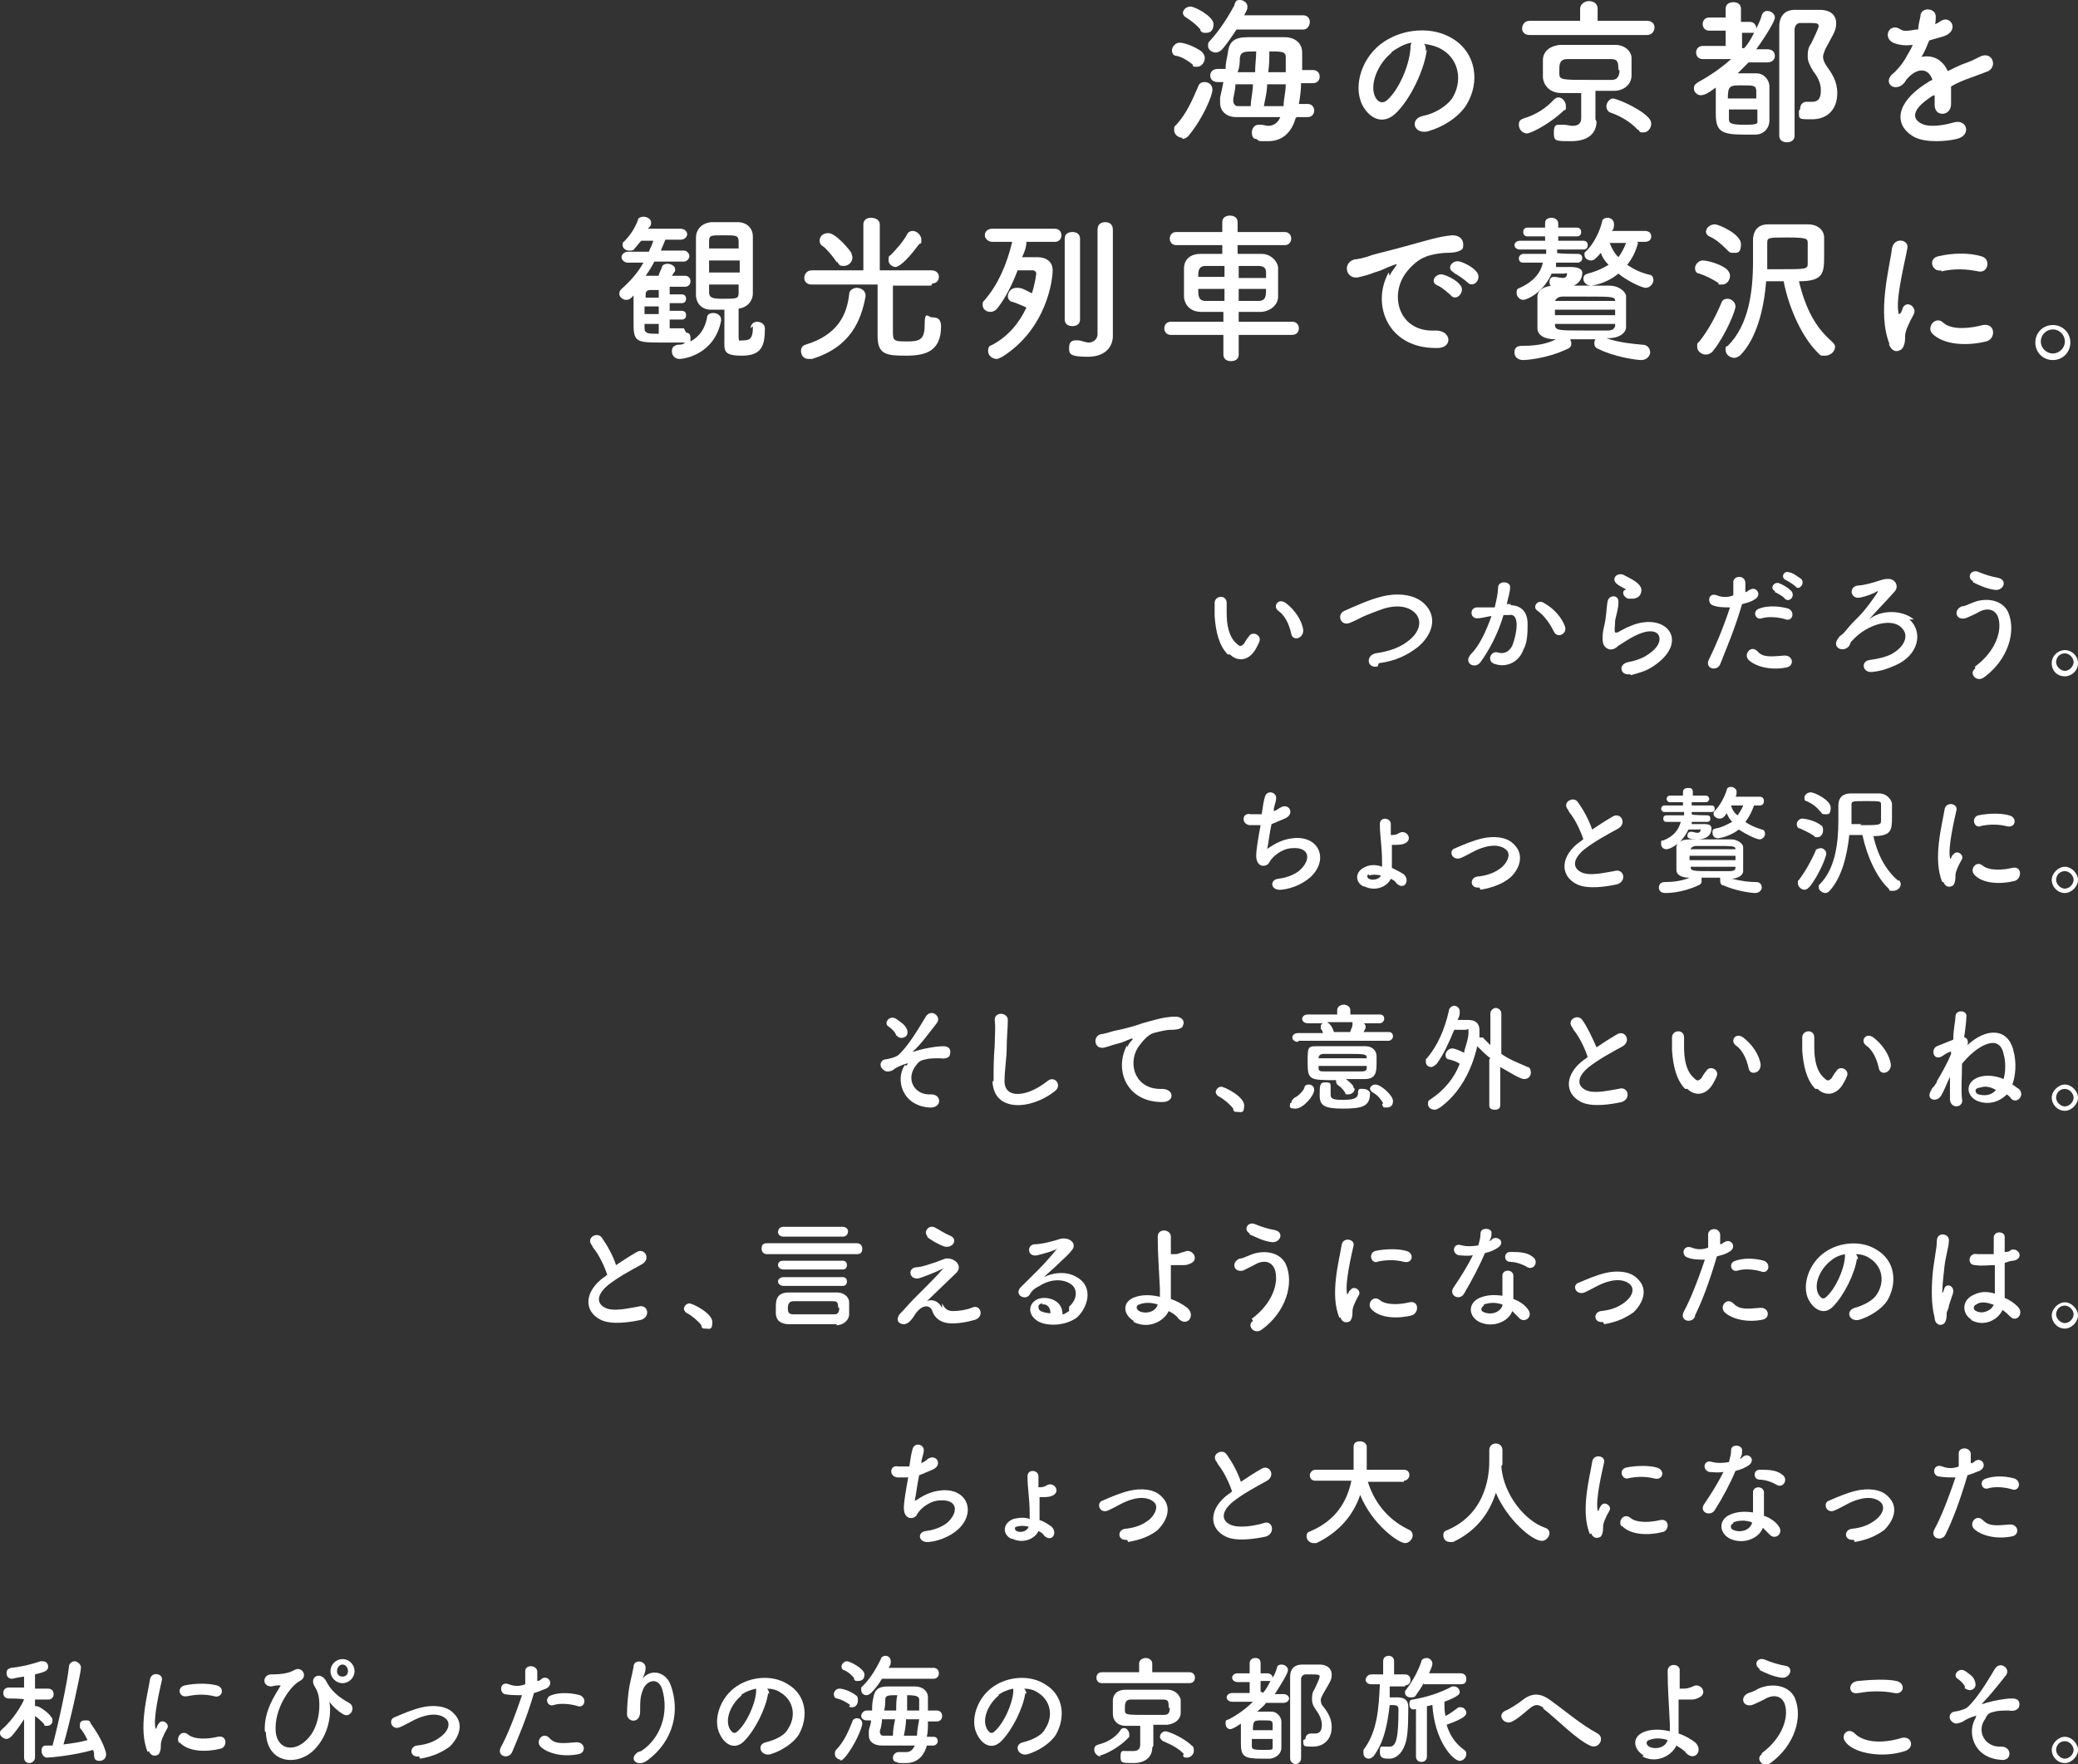 <?xml version="1.0" encoding="UTF-8"?>
<svg id="_レイヤー_2" xmlns="http://www.w3.org/2000/svg" version="1.1" viewBox="0 0 189.9 161.2">
  <rect x="0" y="0" width="189.9" height="161.2" fill="#333333" stroke="none"/>
  <!-- Generator: Adobe Illustrator 30.1.0, SVG Export Plug-In . SVG Version: 2.1.1 Build 136)  -->
  <defs>
    <style>
      .st0 {
        fill: #fff;
      }
    </style>
  </defs>
  <g id="Text">
    <g>
      <g>
        <g>
          <path class="st0" d="M109,5.9c-.5-.4-1-.7-1.5-.8-.3,0-.4-.3-.4-.5,0-.3.3-.7.7-.7s1.3.3,2,.8c.2.2.3.4.3.6,0,.4-.3.8-.7.8s-.3,0-.4-.1h0ZM108.1,12.6c-.4,0-.8-.3-.8-.7s0-.3.2-.5c.9-1,1.4-2.1,2-3.5.1-.3.3-.4.6-.4.3,0,.7.2.7.7s-.8,2.5-2.1,4.1c-.2.3-.5.4-.7.4h0ZM109.7,2.7c-.4-.5-1-.9-1.3-1.1-.2-.1-.3-.3-.3-.4,0-.3.3-.6.7-.6s2.1.9,2.1,1.6-.4.8-.7.8-.3,0-.5-.2h0ZM113,2.7c-.4.6-.8,1.2-1.3,1.8-.2.2-.4.3-.6.3-.4,0-.7-.3-.7-.6s0-.3.2-.5c.9-1,1.6-2.1,2.2-3.2C112.9,0,113.1,0,113.3,0c.4,0,.7.3.7.6s-.1.4-.3.8h5.4c.4,0,.6.3.6.6s-.2.7-.6.7c0,0-6.2,0-6.2,0ZM118.4,10.8c-.4,1.4-1.3,2.1-2.5,2.1s-.7,0-1.1-.2c-.3,0-.4-.3-.4-.6s.2-.7.6-.7.1,0,.2,0c.3,0,.5.1.7.1.5,0,.9-.3,1.1-.8h-4s0,0,0,0c-1,0-1.5-.6-1.5-1.3s0-.3,0-.5c.1-.4.2-.9.3-1.4h-.5c-.5,0-.7-.3-.7-.6s.2-.6.7-.6h.7c0-.5.1-.9.2-1.4.1-1.1.6-1.5,1.8-1.5.6,0,1.4,0,2.1,0s.9,0,1.3,0c.9,0,1.6.5,1.6,1.4s0,1,0,1.6h1c.4,0,.6.3.6.6s-.2.6-.6.6h-1.1c0,.7-.1,1.3-.2,1.9h.8c.4,0,.6.3.6.6s-.2.6-.6.6h-1,0ZM114.3,9.7c0-.6.2-1.3.2-2h-1.6c0,.6-.2,1.1-.2,1.5h0c0,.3.2.5.4.5h1.1ZM114.7,6.6c0-.7.1-1.3.1-1.9-1.1,0-1.4,0-1.5.6,0,.4,0,.8-.2,1.3h1.5ZM117.3,9.7c0-.6.2-1.3.2-2h-1.7c0,.7-.2,1.4-.3,2h1.7ZM117.5,6.6c0-.5,0-.9,0-1.4s-.4-.5-1.5-.5c0,.6,0,1.2-.1,1.9h1.6Z"/>
          <path class="st0" d="M130.4,4.5c-.2,1.8-1.5,4.6-2.9,5.9-1.1,1-2.3.5-3-.8-.9-1.8,0-4.5,2-5.8,1.8-1.2,4.4-1.4,6.2-.3,2.2,1.3,2.6,4,1.3,6.1-.7,1.1-2.1,2-3.5,2.4-1.3.3-1.7-1.1-.5-1.4,1.1-.2,2.2-.9,2.7-1.6,1-1.6.6-3.5-.8-4.4-.6-.4-1.2-.5-1.8-.6.2.1.2.4.2.7h0ZM127.2,4.8c-1.3,1-2.1,3-1.5,4.1.2.4.6.6,1,.3,1.1-.9,2.1-3.2,2.2-4.8,0-.2,0-.3.1-.5-.7.1-1.3.5-1.9.9Z"/>
          <path class="st0" d="M139.6,12.2c-.5,0-.8-.4-.8-.8s.2-.5.5-.6c1-.3,2-.9,2.7-1.7.1-.1.3-.2.4-.2.4,0,.7.4.7.8s0,.3-.2.4c-1,1-2.9,2.1-3.4,2.1h0ZM145.1,3.2h-5.3c-.5,0-.7-.3-.7-.6s.2-.7.7-.7h4.6s0-1.1,0-1.1c0-.4.4-.7.8-.7s.8.2.8.7v1.1h4.5c.5,0,.7.3.7.6s-.2.7-.7.7h-5.3ZM145.9,11.1h0c0,1.1-.8,1.8-2.3,1.8s-1.6,0-1.6-.8.3-.7.7-.7.1,0,.2,0c.3,0,.6.1.8.1.5,0,.8-.2.8-.7v-2.3c-.6,0-1.2,0-1.8,0-1,0-1.6-.6-1.7-1.4,0-.3,0-.5,0-.8s0-.5,0-.8c0-.7.5-1.3,1.6-1.4.6,0,1.3,0,2.1,0s2,0,2.9,0c.9,0,1.5.6,1.5,1.2,0,.2,0,.5,0,.8s0,.6,0,.8c0,.8-.7,1.4-1.6,1.4-.6,0-1.2,0-1.7,0v2.6h0ZM147.9,6.4c0-.8-.1-1-.7-1-.5,0-1.2,0-1.8,0s-1.6,0-2.2,0c-.6,0-.7.4-.7.9s0,.3,0,.4c0,.6.2.6,2.7.6s1.4,0,2.1,0c.6,0,.7-.5.7-.9ZM149.7,11.9c-.6-.7-1.6-1.3-2.5-1.6-.3-.1-.4-.4-.4-.6,0-.3.3-.7.6-.7s2.3.8,3.2,1.7c.2.2.3.4.3.6,0,.4-.3.8-.7.8s-.3,0-.5-.3h0Z"/>
          <path class="st0" d="M161.8,5.7h-2c-.3.3-.7.7-1,1,.3,0,.6,0,.9,0s.6,0,.8,0c.7,0,1.2.6,1.2,1.2,0,.6,0,1.6,0,2.3s0,.6,0,.8c0,.7-.5,1.3-1.3,1.3-.3,0-.7,0-1,0-2.1,0-2.6-.3-2.6-1.9s0-1.7,0-2.4c-.8.6-1.1.7-1.4.7s-.6-.3-.6-.6.1-.4.4-.6c1.1-.6,2.1-1.3,3-2.1h-2.6c-.4,0-.6-.3-.6-.6s.2-.6.6-.6h2.1v-1.4h-1.5c-.4,0-.6-.3-.6-.6s.2-.6.6-.6h1.5V.8c0-.4.3-.6.7-.6s.7.2.7.6v1.2h.8c.4,0,.6.3.6.6.2-.4.4-.8.5-1.2.1-.3.3-.4.5-.4.4,0,.7.3.7.6s-.7,1.5-1.7,2.9h1c.5,0,.7.3.7.6s-.2.6-.7.6h0ZM158,10c0,.3,0,.6,0,.8,0,.4,0,.6,1.4.6s1.2-.1,1.2-.6v-.8h-2.6,0ZM160.5,9c0-.2,0-.5,0-.6,0-.6-.2-.6-1.3-.6s-1.3,0-1.3,1.2c0,0,2.5,0,2.5,0ZM159.3,4.5c.4-.4.7-.9,1-1.5,0,0-.2,0-.3,0h-.8v1.4h.2ZM164.5,10c0-.4.2-.7.6-.7s0,0,.1,0c.1,0,.3,0,.4,0,.7,0,.8-.5.8-1.1s-.3-1.2-.7-1.7c-.3-.5-.5-.9-.5-1.3s0-.8.3-1.2c.7-1.4.7-1.6.7-1.6,0-.3-.2-.3-1-.3s-.5,0-.7,0c-.3,0-.5.3-.5.6,0,.9,0,1.8,0,2.6,0,1.9,0,3.9,0,5.9v1.2c0,.4-.3.6-.7.6s-.7-.2-.7-.6c0-6.1,0-8.1,0-10,0-.9.5-1.5,1.4-1.5.4,0,.8,0,1.3,0s.6,0,1,0c1,0,1.5.5,1.5,1.2s-.2.9-1,2.4c-.1.3-.2.5-.2.7s.1.5.3.8c.5.7,1,1.4,1,2.5,0,1.6-1,2.4-2.3,2.4s-1.2,0-1.2-.8h0Z"/>
          <path class="st0" d="M176.8,2.2c.2,0,.4-.2.6-.3.8-.5,1.6.7.5,1.3-.4.2-1,.3-1.6.5-.2.5-.4,1-.7,1.5,1-.2,1.9.2,2.4,1.3.6-.3,1.2-.6,1.8-.8.3-.1.7-.3,1.1-.5,1.1-.6,1.7.8.8,1.3-.5.2-.8.3-1.6.6-.6.2-1.3.5-1.8.8,0,.5,0,1.1,0,1.6,0,.6-.4.9-.8.9-.4,0-.7-.3-.7-.8,0-.3,0-.6,0-.9-.1,0-.3.1-.4.2-1.8,1.2-1.6,2-.8,2.4.8.4,2.2.1,2.9-.1,1.3-.4,1.7,1.2.3,1.5-.8.2-2.8.4-3.9-.2-1.9-1.1-1.6-3.1,1-4.8.2-.1.4-.3.7-.4-.4-1.2-1.5-1.1-2.4,0,0,0,0,0,0,0-.1.2-.2.3-.3.4-.8.7-1.8-.1-1-.9.4-.3.9-.9,1.2-1.4.2-.4.5-.8.7-1.3-.8.1-1.3,0-1.8-.2-1-.5-.3-1.9.7-1.2.3.2.8.1,1.4,0,0,0,.1,0,.2,0,0-.4.1-.7.2-1.2,0-.9,1.4-.8,1.4,0,0,.3,0,.6-.1.8h0c0,0,0,0,0,0Z"/>
        </g>
        <g>
          <path class="st0" d="M62.7,30.4c.3,0,.4.2.4.5s0,.2,0,.3c.9-.5,1.3-1.2,1.5-2.1,0-.4.3-.5.6-.5s.7.2.7.6,0,0,0,.1c-.6,3.1-3.4,3.5-3.8,3.5s-.7-.3-.7-.7.2-.5.5-.6c.3,0,.5,0,.7-.2-.6,0-1.3,0-2,0-2.3,0-2.7,0-2.7-1.6s0-1.9,0-2.7l-.2.2c-.2.2-.4.2-.5.2-.3,0-.6-.3-.6-.5s0-.3.2-.5c.8-.7,1.5-1.5,2-2.4h-1.4c-.4,0-.6-.3-.6-.5s.2-.5.6-.5h1.9c.1-.3.3-.6.4-1h-1.1c-.2.2-.4.5-.6.7-.1.2-.3.2-.5.2-.3,0-.6-.2-.6-.5s0-.2.1-.3c.6-.6,1-1.2,1.3-2,0-.2.3-.3.5-.3.3,0,.7.2.7.5s0,.3-.3.6h3c.4,0,.6.3.6.5s-.2.5-.6.5h-1.4c-.1.3-.3.7-.4,1h2.1c.3,0,.5.3.5.5s-.2.5-.5.5h-2.7c-.2.4-.5.9-.8,1.3h1.2c0-.2.2-.5.3-.8,0-.2.3-.3.5-.3.3,0,.7.2.7.5s0,.1-.3.6h1.2c.3,0,.5.2.5.5s-.2.5-.5.5h-1.4v.7h1.1c.3,0,.4.2.4.4s-.1.4-.4.4h-1.1v.7h1.1c.3,0,.4.2.4.4s-.1.4-.4.4h-1.1v.8c.5,0,.9,0,1.3,0h0,0ZM60.2,28h-1.3v.7h1.3v-.7ZM60.2,29.6h-1.3v.4c0,.5.4.5,1.3.5v-.8ZM60.2,26.5h-.8c-.2,0-.4.1-.4.4v.3h1.2v-.7h0ZM68.6,30c0-.4.3-.6.6-.6s.7.2.7.6h0c0,1.6-.3,2.5-2.1,2.5s-1.6-.5-1.6-1.7,0-1.7,0-2.5c-.4,0-.8,0-1.2,0-.9,0-1.4-.6-1.4-1.4,0-.9,0-1.9,0-2.8s0-1.6,0-2.4c0-.6.4-1.3,1.4-1.4.4,0,.8,0,1.2,0s.8,0,1.2,0c.9,0,1.4.6,1.4,1.3,0,.8,0,1.7,0,2.6s0,1.8,0,2.6c0,.7-.5,1.3-1.3,1.4,0,.9,0,1.7,0,2.4s0,.5.5.5.8-.2.8-1.1h0c0-.1,0-.2,0-.2ZM67.6,23.8h-2.8v1.1h2.8v-1.1ZM67.5,22.1c0-.6-.2-.6-1.4-.6s-1.3,0-1.3.6v.6h2.7v-.6h0ZM64.8,26v.7c0,.5.3.6,1.2.6,1.4,0,1.5,0,1.5-.6,0-.2,0-.5,0-.7h-2.7,0Z"/>
          <path class="st0" d="M73.9,32.8c-.5,0-.7-.4-.7-.7s.1-.5.4-.6c3-.9,3.8-2.8,4-4.6,0-.4.4-.6.7-.6s.8.2.8.7,0,.1,0,.1c-.4,2.1-1.3,4.6-4.9,5.7-.1,0-.2,0-.3,0h0ZM85.1,26.1h-3.5c0,1.1,0,3.2,0,4.1s0,1,1.2,1,1.7-.1,1.7-1.5.3-.7.7-.7.8.1.8.8c0,2.3-1.4,2.7-3.2,2.7s-2.6-.1-2.6-1.8,0-3.4,0-4.7h-6s0,0,0,0c-.5,0-.7-.3-.7-.6s.2-.7.7-.7h4.7v-4.2c0-.4.3-.6.7-.6s.8.2.8.6v4.2s4.7,0,4.7,0c.5,0,.7.3.7.6s-.2.6-.6.6h0,0ZM76.5,24c-.4-.6-1-1.3-1.3-1.5-.2-.1-.3-.3-.3-.5,0-.4.3-.7.8-.7.7,0,2,1.6,2.1,1.8,0,.1.1.3.1.4,0,.5-.4.8-.8.8s-.4-.1-.6-.4h0ZM81.9,24.4c-.4,0-.7-.3-.7-.6s0-.4.2-.5c.5-.5,1.2-1.3,1.5-1.9.1-.2.3-.3.5-.3.4,0,.8.4.8.8s0,.3-.2.4c-1.4,1.9-2,2.1-2.2,2.1h0Z"/>
          <path class="st0" d="M93.8,22.1c0,.5-.2,1-.4,1.4.7,0,1.4,0,1.4,0,.8,0,1.4.4,1.4,1.2s-.5,5.3-4.6,7.9c-.2.1-.4.2-.5.2-.4,0-.8-.3-.8-.7s.1-.5.4-.6c1.5-.8,2.5-2.1,3.1-3.4-.4-.2-.7-.3-1.2-.5-.3,0-.5-.3-.5-.5,0-.4.3-.8.8-.8s.6.1,1.4.5c.3-.9.4-1.8.4-1.8,0-.2-.2-.3-.3-.3,0,0-.9,0-1.4,0-.5,1.3-1.1,2.5-1.8,3.4-.2.3-.5.4-.7.4-.4,0-.7-.3-.7-.6s0-.3.2-.5c1.2-1.4,2-3.2,2.5-5.3h-1.8c-.4,0-.7-.3-.7-.6s.2-.6.7-.6h5.7c.4,0,.6.3.6.6s-.2.6-.6.6h-2.5,0ZM97.3,21.8c0-.4.3-.6.7-.6s.7.2.7.6v7.4c0,.4-.3.6-.7.6s-.7-.2-.7-.6v-7.4ZM101.7,30.7h0c0,.9-.6,1.9-2.3,1.9s-1.7-.3-1.7-.8.2-.7.6-.7,0,0,.2,0c.3,0,.7.2,1,.2s.8-.2.8-.8c0-.5,0-4.6,0-7.2v-2.3c0-.5.3-.7.7-.7s.7.2.7.7v9.8s0,0,0,0Z"/>
          <path class="st0" d="M113.2,30.6v1.8c0,.4-.3.6-.7.6s-.7-.2-.7-.6v-1.8h-4.8c-.4,0-.6-.3-.6-.6s.2-.6.6-.6h4.8v-.9c-.7,0-1.3,0-2,0-1,0-1.5-.6-1.6-1.3,0-.5,0-.9,0-1.4s0-.9,0-1.3c0-.6.4-1.3,1.5-1.3.5,0,1.2,0,2,0v-.8h-4.2c-.4,0-.6-.3-.6-.6s.2-.6.6-.6h4.2v-.9c0-.4.3-.6.7-.6s.7.2.7.6v.9h4.3c.4,0,.6.3.6.6s-.2.6-.6.6h-4.3v.8c.8,0,1.5,0,2.2,0,.8,0,1.4.6,1.5,1.2,0,.4,0,.8,0,1.2s0,1,0,1.5c0,.7-.6,1.3-1.5,1.4-.7,0-1.4,0-2.1,0v.9h4.9c.4,0,.6.3.6.6s-.2.6-.6.6h-4.9ZM111.9,24.3c-.6,0-1.2,0-1.7,0-.7,0-.7.5-.7,1h2.4v-1.1ZM111.9,26.4h-2.4c0,.6,0,1.1.7,1.1.5,0,1,0,1.7,0v-1.1h0ZM115.7,25.3c0-.2,0-.3,0-.4,0-.4-.2-.6-.7-.6-.5,0-1.1,0-1.8,0v1.1h2.5,0ZM113.2,26.4v1.1c.6,0,1.2,0,1.8,0,.7,0,.7-.5.7-1.1,0,0-2.5,0-2.5,0Z"/>
          <path class="st0" d="M127,25.2c.1-.3.3-.5.5-.8.2-.3.2-.3-.1-.2-1.1.4-.8.4-1.8.7-.5.2-.9.3-1.3.4-1.3.4-1.7-1.3-.5-1.6.3,0,1.1-.2,1.6-.4.7-.2,2-.5,3.4-.9,1.5-.4,2.7-.8,3.9-.9.9,0,1.1.6,1,1.1,0,.2-.4.5-1.4.5-.7,0-1.7.2-2.1.4-.8.3-1.6,1.2-1.9,1.7-1.3,2.1-.3,5.2,2.9,5,1.5,0,1.6,1.7,0,1.6-4.4,0-5.9-4-4.3-6.9h0ZM131.4,26.1c-.8-.3-.2-1.2.5-1,.4.1,1.2.5,1.5.9.6.6-.3,1.6-.8,1-.2-.2-.9-.8-1.2-.9ZM132.9,24.9c-.8-.3-.2-1.2.5-1,.4.1,1.2.5,1.5.9.6.6-.2,1.6-.8,1-.2-.2-.9-.7-1.3-.9h0Z"/>
          <path class="st0" d="M142.2,24c0,.1,0,.2,0,.4.5,0,1.1,0,1.4,0,.6,0,1,.2,1,.5,0,1-.9,1.4-1.8,1.4s-1.2-.1-1.2-.5.2-.5.4-.5,0,0,0,0c.3,0,.6.1.8.1.4,0,.4-.3.4-.4s-.1,0-.3,0h-1.1c-.8,1.8-2.3,2.4-2.6,2.4s-.6-.3-.6-.6,0-.4.3-.5c1.3-.6,1.9-1.4,2.1-2.3h-1.8c-.3,0-.4-.2-.4-.4s.2-.4.4-.4h2.1c0-.2,0-.3,0-.4h-2.4c-.3,0-.5-.2-.5-.4s.2-.4.5-.4h2.3v-.4h-1.6c-.3,0-.4-.2-.4-.4s.1-.4.4-.4h1.6v-.4c0-.4.3-.5.6-.5s.6.2.6.5v.4h1.7c.3,0,.4.2.4.4s-.1.4-.4.4h-1.7v.4h2.3c.3,0,.4.2.4.4s-.1.4-.4.4h-2.4c0,0,0,.2,0,.3h0c0,.1,1.9.1,1.9.1.3,0,.4.2.4.4s-.2.4-.4.4h-2.2ZM147.1,31c1,.3,1.9.4,3,.5.5,0,.7.4.7.7s-.3.7-.8.7-2.5-.3-3.9-1c-.3-.1-.4-.3-.4-.5s0-.2.1-.4h-2.3c0,.1.1.2.1.4,0,.2-.1.4-.4.5-1.9.9-3.8,1-4,1-.5,0-.8-.3-.8-.7s.2-.6.7-.6c1.1,0,2.1-.1,3.1-.6h-.1c-1,0-1.6-.4-1.6-1,0-.5,0-.9,0-1.4s0-1,0-1.5c0-.5.5-1,1.6-1,.9,0,1.9,0,2.8,0s1.4,0,2.2,0c.8,0,1.4.5,1.5.9,0,.5,0,.9,0,1.4s0,1,0,1.5c0,.5-.6,1-1.6,1h-.2,0ZM147.6,28.3h-5.5v.5h5.5v-.5ZM147.6,27.5c0-.4-.3-.4-2.7-.4s-1.4,0-2.1,0c-.4,0-.6.2-.7.4h0c0,0,5.5,0,5.5,0h0ZM147.6,29.6h-5.5c0,.6.2.6,2.7.6s1.4,0,2.1,0c.4,0,.6-.1.7-.4h0ZM149.7,22.2c-.2.7-.5,1.4-1,2,.6.4,1.2.7,2,.9.3,0,.4.3.4.5,0,.3-.3.7-.7.7s-1.8-.7-2.5-1.3c-1.2,1-2.5,1.1-2.5,1.1-.4,0-.7-.3-.7-.6s.1-.4.4-.5c.8-.2,1.4-.5,1.9-.8-.3-.3-.6-.7-.7-1.1-.5.6-.7.7-.9.7-.3,0-.6-.2-.6-.5s0-.2.2-.4c.7-.7,1.2-1.8,1.4-2.6,0-.3.3-.4.5-.4.3,0,.6.2.6.6s-.1.5-.2.6h3c.4,0,.6.2.6.5s-.2.5-.6.5h-.7ZM147.1,22.2c.2.5.4.9.8,1.3.3-.4.5-.8.7-1.3h-1.5Z"/>
          <path class="st0" d="M157.1,25.9c-.6-.4-1.2-.7-1.8-.9-.3,0-.4-.3-.4-.5,0-.3.3-.7.7-.7s1.6.3,2.2.8c.2.2.3.4.3.6,0,.4-.3.8-.7.8s-.3,0-.4-.1h0ZM155.9,32.4c-.4,0-.8-.3-.8-.7s0-.3.2-.5c.8-1,1.5-2.3,2-3.5.1-.3.3-.4.6-.4s.7.3.7.7-.9,2.6-2,4c-.2.3-.5.4-.7.4h0ZM157.8,22.8c-.6-.6-1.1-1-1.6-1.2-.2-.1-.3-.3-.3-.4,0-.4.4-.7.8-.7s2.4.9,2.4,1.8-.4.8-.7.8-.3,0-.5-.2ZM167.4,31.2c.2.2.3.3.3.5,0,.4-.4.8-.9.8s-.4,0-.6-.2c-1.4-1.3-2.7-4-3.2-6.6h-1.6c-.2,2.6-.9,5.3-2.4,6.8-.2.1-.3.2-.5.2-.4,0-.8-.3-.8-.7s0-.3.2-.4c1.9-1.9,2.3-4.9,2.3-7.7s0-1.3,0-1.9h0c0-1,.5-1.5,1.4-1.5.6,0,1.2,0,1.8,0s1.2,0,1.8,0c1,0,1.5.6,1.5,1.2,0,.4,0,1,0,1.6,0,1.6,0,2.4-2.3,2.4.6,2.5,1.5,4.2,3,5.5h0ZM162.7,24.6c2.3,0,2.5,0,2.5-.5,0-.2,0-.5,0-.9s0-.8,0-1c0-.4-.1-.5-1.9-.5s-1.8,0-1.8.6h0c0,.3,0,.6,0,.9s0,.9,0,1.4c.4,0,.8,0,1.2,0h0Z"/>
          <path class="st0" d="M172.7,31.5c-1.2-2.9,0-7.1.2-8.8.2-1.1,1.6-.8,1.4,0-.2,1.2-1.1,4.6-.8,5.9,0,.2,0,.1.2,0,0,0,.2-.4.2-.5.4-.7,1.3,0,1,.6-.5.9-.8,1.6-.8,2,0,.4,0,.8-.3,1.2-.4.3-.9.3-1.2-.5h0ZM176.6,30.5c-.6-.6.3-1.7,1-1,.8.7,2.5.5,3.6.2,1.2-.2,1.2,1.3.3,1.5-1.6.4-3.9.4-5-.8ZM177.4,24.7c-.8.2-1.3-1.1-.2-1.3,1.3-.3,2.8-.3,3.8,0,1,.2.7,1.6-.2,1.4-1-.2-2.1-.3-3.4,0Z"/>
          <path class="st0" d="M187.6,32.9c-.9,0-1.6-.7-1.6-1.6s.7-1.6,1.6-1.6,1.6.7,1.6,1.6-.7,1.6-1.6,1.6ZM187.6,30.1c-.6,0-1.1.5-1.1,1.1s.5,1.1,1.1,1.1,1.1-.5,1.1-1.1-.5-1.1-1.1-1.1Z"/>
        </g>
      </g>
      <g>
        <g>
          <path class="st0" d="M112.2,59.8c-.8-.8-1.1-2.1-1.2-3.5,0-.6,0-.8,0-1.2,0-.7,1.1-.8,1.1,0,0,.4,0,.4,0,.9,0,1.1.2,2.2.9,2.8.3.3.4.3.7,0,.1-.2.3-.5.4-.6.3-.6,1.2-.2,1,.4-.1.3-.3.6-.4.8-.7,1.1-1.7,1-2.3.4h0ZM118,57.9c-.2-.9-.6-1.7-1.2-2.1-.5-.4,0-1.2.7-.7.8.6,1.5,1.6,1.6,2.5,0,.8-1,1-1.1.3h0Z"/>
          <path class="st0" d="M125.9,60.9c-1,.2-1.1-1-.2-1.2,1.4-.2,2.4-.6,3.2-1.3.9-.8,1-1.7.5-2.3-.7-.8-1.9-.8-2.9-.5-.6.2-1.1.4-1.6.6s-1,.5-1.5.7c-.9.4-1.3-.8-.5-1.1.9-.4,2.2-1,3.4-1.3,1.2-.3,2.9-.3,3.9.7,1.2,1.2.7,2.8-.6,3.9-.9.7-2,1.3-3.6,1.5Z"/>
          <path class="st0" d="M138,55.3c.9,0,1.6.5,1.6,1.7,0,.8,0,1.7-.4,2.4-.4,1.1-1.5,1.6-2.5,1.3-.9-.2-.5-1.2.1-1.1.6.2,1.1,0,1.4-.6.2-.5.4-1.3.4-1.9s-.2-1-.7-.9c-.2,0-.3,0-.5,0-.5,1.7-1.3,3.2-2.1,4.3-.5.7-1.6.1-.9-.7.8-.8,1.4-2.1,1.9-3.5h-.1c-.5.1-.9.2-1.2.2-.7,0-.7-1,0-1,.3,0,.7,0,1.1,0h.5c.1-.5.3-1.2.3-1.8,0-.7,1.2-.6,1.1,0,0,.4-.2,1-.3,1.5h.4s0,0,0,0ZM142,57.7c-.3-.6-.8-1.4-1.5-1.9-.5-.3,0-1.1.6-.7.9.5,1.6,1.3,1.9,2.1.3.7-.7,1.2-1,.5h0Z"/>
          <path class="st0" d="M149,61.6c-.9.2-1.2-.9-.2-1.1.6-.1,1.1-.3,1.5-.5,1.2-.7,1.5-1.4,1.3-1.9s-1-.6-2.2,0c-.6.3-1.3.8-1.5.9-.6.6-1.1.3-1.3,0s-.2-1,0-1.8.2-1.6.3-2.2c.1-.7,1.1-.7,1,.1,0,.5-.2,1.1-.3,1.6,0,.5-.1.9,0,1.1,0,0,0,0,.2,0,.2-.1.7-.4,1.2-.6,3.3-1.4,5.6,1.5,1.9,3.8-.5.3-1.1.5-1.9.7ZM149,54.7c-.5.1-.9-.6-.5-.8,0,0,.2,0,0-.1-.2-.1-.6-.3-.8-.5-.5-.5.2-1.1.8-.7.2.1.6.3.9.5.3.2.6.5.6.8,0,.3-.1.7-.7.8-.1,0-.3,0-.5,0h0Z"/>
          <path class="st0" d="M157.2,60.7c-.3.7-1.5.4-1-.5.5-1,1.2-2.6,1.9-4.7-.6,0-1.1,0-1.6-.2-.5-.2-.4-1.2.4-.9.5.2,1,.2,1.5,0,0-.4,0-.7,0-1.2,0-.6,1-.7,1.1,0,0,.3,0,.6,0,.9.2,0,.3-.2.4-.2.6-.4,1.2.5.4.9-.3.2-.7.3-1.1.4-.7,2.4-1.5,4.2-2,5.5h0ZM159.8,60.3c-.5-.5.2-1.4.8-.8.5.6,1.2.5,2.5.4.8,0,.9,1,.1,1.1-1.6.3-2.9-.2-3.4-.7h0ZM161,56.5c-.6.2-.9-.7-.2-.9.5-.2,1.5-.3,2.6,0,.7.3.4,1.2-.2,1-.6-.2-1.6-.3-2.2-.1ZM162.2,54c-.5-.2-.1-.9.4-.7.3.1.8.4,1.1.7.4.5-.2,1.1-.6.7-.1-.2-.7-.5-.9-.6ZM163.2,53c-.5-.2-.2-.9.3-.7.3,0,.8.4,1.1.6.4.4-.2,1.1-.5.7-.2-.2-.7-.5-.9-.6Z"/>
          <path class="st0" d="M174.5,56.6c1.3,1.2.8,3.3-1.3,4.2-.7.3-1.2.5-2.1.6-.9.1-1.1-1-.2-1.1.8-.1,1.5-.3,1.9-.5,1.3-.7,1.6-1.7,1.1-2.3-.9-1.2-3.3-.4-4.5.9-.4.4-.2.2-.4.6-.5.7-1.7.2-1-.7.2-.3.3-.2.7-.7.5-.6.6-.7,1.2-1.3s1.3-1.6,1.7-2.2c0-.1,0-.2,0-.1-.5.3-1.1.5-1.6.6-.9.2-1.1-1-.2-1.1.5,0,1.5-.3,1.8-.4.6-.2.7-.2,1-.2.6,0,1,.7.5,1.2-.7.8-1.7,1.8-2.3,2.5,1.1-.9,3-.9,4.1,0h0Z"/>
          <path class="st0" d="M180.5,60.9c1.9-1.4,2.5-3.3,2.1-4.5-.3-.8-1.1-.9-1.9-.4-.2.1-.8.4-1.1.5-.9.2-1.1-.8-.3-1.1.3,0,.6-.2.9-.3,1.1-.5,2.7-.4,3.3.8.8,1.8,0,4.4-2.2,6-.7.5-1.4-.4-.8-.8h0ZM180.3,53.1c-.6-.3-.2-1.2.6-.8.5.2,1.1.4,1.7.5.9.2.5,1.2-.3,1.1-.8-.1-1.6-.5-2-.7h0Z"/>
          <path class="st0" d="M188.7,61.8c-.7,0-1.2-.5-1.2-1.2s.6-1.2,1.2-1.2,1.2.5,1.2,1.2-.6,1.2-1.2,1.2ZM188.7,59.7c-.5,0-.8.4-.8.8s.4.8.8.8.8-.4.8-.8-.4-.8-.8-.8Z"/>
        </g>
        <g>
          <path class="st0" d="M115.9,77.5c.6-.4,1.3-.8,2.2-.9,2.3-.3,3.3,1.7,1.9,3.3-.6.7-1.8,1.3-2.9,1.4-1,.1-1.1-.9-.3-1,.9-.1,1.8-.5,2.2-1,.8-.9.6-1.9-.9-1.8-.7,0-1.5.5-1.9,1-.2.2-.2.5-.6.6-.5.1-.8-.3-.8-.9,0-.6.2-1.7.4-2.8-.3,0-.7,0-1,0-.8-.1-.7-1.2.1-1,.3,0,.7,0,1,0,.1-.7.2-1.3.3-1.6.2-.7,1.2-.4,1,.3,0,.2-.2.6-.2,1,.2,0,.4-.2.6-.3.8-.5,1.4.6.4,1-.5.2-.9.4-1.2.5-.2.9-.3,1.9-.4,2.3h0Z"/>
          <path class="st0" d="M124.6,81c-.8-.4-.8-1.4.2-1.8.4-.2,1-.2,1.5,0,0-.1,0-.2,0-.4,0-1.6-.2-2.3-.2-3.5,0-.7,1-.6,1,0,0,.4,0,.7,0,1,.3,0,.5,0,.8-.2.6-.3,1.2.5.6.9-.3.2-.7.2-1,.2,0,0-.2,0-.3,0,0,.4,0,.9,0,1.4,0,.2,0,.4,0,.7.4.2.8.4,1.1.6.6.6,0,1.5-.7.8-.1-.2-.3-.3-.5-.4-.3.7-1.4,1.2-2.4.7h0ZM125.1,79.9c-.2,0-.2.3,0,.4.4.2,1,0,1.1-.3-.4-.1-.8-.1-1.1,0Z"/>
          <path class="st0" d="M135.2,81.1c-.9.1-.9-.9-.2-1,1-.1,1.7-.4,2.3-.9.6-.6.7-1.2.4-1.5-.5-.5-1.3-.5-2-.3-.8.2-1.5.7-2.2,1-.8.3-1.2-.7-.5-.9.7-.3,1.6-.7,2.5-.9.9-.2,2.2-.2,2.9.6.9.9.5,2.2-.4,3-.6.5-1.5.9-2.7,1.1h0Z"/>
          <path class="st0" d="M143.3,74c-.6-.7.5-1.3.9-.7.5.7,1,1.6,1.3,2.5.6-.4,1.2-.8,1.9-1.2.7-.4,1.3.6.5,1.1-1.1.6-2.2,1.2-3.1,1.9-1.1.9-1.1,1.7-.3,2.1.8.4,2.3,0,3-.1.9-.3,1.2.9.3,1.2-.9.2-2.7.5-3.7,0-1.6-.8-1.5-2.6.3-3.9.1,0,.2-.2.3-.2-.3-.9-.8-1.9-1.3-2.5Z"/>
          <path class="st0" d="M154.6,75c0,0,0,.2,0,.3.4,0,.8,0,1.1,0,.5,0,.7.1.7.4,0,.8-.7,1-1.3,1s-.9-.1-.9-.3.1-.4.3-.4,0,0,0,0c.3,0,.4.1.6.1.3,0,.3-.2.3-.3s0,0-.2,0h-.9c-.6,1.3-1.7,1.8-2,1.8s-.5-.2-.5-.5,0-.3.2-.3c1-.4,1.4-1,1.6-1.7h-1.3c-.2,0-.3-.1-.3-.3s.1-.3.3-.3h1.6c0-.2,0-.2,0-.3h-1.8c-.2,0-.3-.2-.3-.3s.1-.3.3-.3h1.7v-.3h-1.2c-.2,0-.3-.2-.3-.3s.1-.3.3-.3h1.2v-.3c0-.3.2-.4.5-.4s.4.1.4.4v.3h1.2c.2,0,.3.2.3.3s-.1.3-.3.3h-1.3v.3h1.8c.2,0,.3.1.3.3s-.1.3-.3.3h-1.8c0,0,0,.1,0,.2h0c0,.1,1.4.1,1.4.1.2,0,.3.1.3.3s-.1.3-.3.3h-1.7,0ZM158.3,80.3c.8.2,1.5.3,2.2.3.4,0,.5.3.5.5s-.2.5-.6.5-1.8-.2-2.9-.7c-.2,0-.3-.2-.3-.4s0-.2,0-.3h-1.7c0,0,0,.2,0,.3s0,.3-.3.4c-1.5.7-2.8.7-3,.7-.4,0-.6-.2-.6-.5s.2-.5.5-.5c.8,0,1.6-.1,2.3-.4h0c-.8,0-1.2-.3-1.2-.7,0-.4,0-.7,0-1s0-.8,0-1.1c0-.3.3-.7,1.2-.7.7,0,1.4,0,2.1,0s1.1,0,1.7,0c.6,0,1.1.4,1.1.7,0,.3,0,.7,0,1.1s0,.7,0,1.1c0,.4-.5.7-1.2.7h-.2,0ZM158.6,78.2h-4.2v.4h4.2v-.4ZM158.6,77.6c0-.3-.2-.3-2-.3s-1.1,0-1.6,0c-.3,0-.5.2-.5.3h0c0,0,4.1,0,4.1,0h0ZM158.6,79.2h-4.1c0,.4.2.4,2,.4s1.1,0,1.6,0c.3,0,.5-.1.5-.3,0,0,0,0,0,0ZM160.3,73.6c-.2.5-.4,1-.8,1.5.4.3.9.5,1.5.7.2,0,.3.2.3.4,0,.2-.2.5-.5.5s-1.3-.5-1.9-.9c-.9.7-1.9.8-1.9.8-.3,0-.5-.2-.5-.5s0-.3.3-.4c.6-.1,1.1-.4,1.5-.6-.2-.2-.4-.5-.5-.8-.3.5-.5.5-.7.5-.2,0-.5-.2-.5-.4s0-.2.1-.3c.5-.5.9-1.3,1.1-1.9,0-.2.2-.3.4-.3.2,0,.5.2.5.4s0,.4-.1.5h2.2c.3,0,.4.2.4.4s-.1.4-.4.4h-.5,0ZM158.2,73.6c.1.4.3.7.6.9.2-.3.4-.6.5-.9h-1.1Z"/>
          <path class="st0" d="M165.8,76.4c-.4-.3-.9-.5-1.3-.7-.2,0-.3-.2-.3-.4,0-.2.2-.5.5-.5s1.2.2,1.7.6c.2.1.2.3.2.5,0,.3-.2.6-.5.6s-.2,0-.3-.1h0ZM164.9,81.3c-.3,0-.6-.3-.6-.6s0-.2.1-.3c.6-.8,1.1-1.7,1.5-2.6,0-.2.3-.3.5-.3s.5.2.5.5-.7,2-1.5,3c-.2.2-.3.3-.5.3h0ZM166.3,74.1c-.4-.5-.8-.7-1.2-.9-.2,0-.2-.2-.2-.3,0-.3.3-.5.6-.5s1.8.7,1.8,1.4-.3.6-.5.6-.3,0-.4-.2h0ZM173.5,80.4c.1.1.2.2.2.4,0,.3-.3.6-.7.6s-.3,0-.4-.2c-1.1-1-2-3-2.4-4.9h-1.2c-.2,1.9-.7,3.9-1.8,5.1-.1.1-.2.2-.4.2-.3,0-.6-.3-.6-.5s0-.2.1-.3c1.4-1.4,1.7-3.7,1.7-5.8s0-1,0-1.4h0c0-.7.4-1.1,1.1-1.1.4,0,.9,0,1.3,0s.9,0,1.3,0c.7,0,1.1.5,1.2.9,0,.3,0,.8,0,1.2,0,1.2,0,1.8-1.7,1.8.4,1.8,1.2,3.2,2.3,4.1h0ZM170,75.4c1.7,0,1.9,0,1.9-.4,0-.2,0-.4,0-.7s0-.6,0-.8c0-.3-.1-.3-1.4-.3s-1.3,0-1.3.4h0c0,.2,0,.5,0,.7,0,.3,0,.7,0,1,.3,0,.6,0,.9,0h0Z"/>
          <path class="st0" d="M177.5,80.6c-.9-2.1,0-5.3.2-6.6.1-.8,1.2-.6,1.1,0-.2.9-.8,3.4-.6,4.4,0,.1,0,.1.1,0,0,0,.1-.3.2-.3.3-.5,1,0,.8.4-.4.7-.6,1.2-.6,1.5,0,.3,0,.6-.2.9-.3.2-.7.2-.9-.3h0ZM180.4,79.9c-.4-.5.2-1.3.8-.8.6.5,1.9.4,2.7.2.9-.2.9,1,.2,1.2-1.2.3-2.9.3-3.7-.6ZM181,75.5c-.6.2-.9-.8-.2-1,1-.2,2.1-.2,2.8,0,.8.2.6,1.2-.2,1-.8-.2-1.6-.2-2.5,0h0Z"/>
          <path class="st0" d="M188.7,81.6c-.7,0-1.2-.6-1.2-1.2s.6-1.2,1.2-1.2,1.2.6,1.2,1.2-.6,1.2-1.2,1.2ZM188.7,79.6c-.5,0-.8.4-.8.8s.4.8.8.8.8-.4.8-.8-.4-.8-.8-.8Z"/>
        </g>
        <g>
          <path class="st0" d="M112.7,101.3c-.3-.4-.9-.9-1.3-1.1-.2-.1-.3-.3-.3-.4,0-.2.2-.5.5-.5s2.1.9,2.1,1.7-.3.6-.6.6-.3,0-.4-.2h0Z"/>
          <g>
            <path class="st0" d="M82.8,97.4c.2-.2.2-.3,0-.2-.4.1-1,.4-1.1.5-.2.2-.7.3-.9.1-.5-.3-.4-.9.1-1,.2,0,1-.2,1.2-.4.9-.8,1.9-2.5,2.5-3.5.5-.8,1.5,0,1,.6-.7.9-1.5,2-2.2,2.6-.1.1,0,0,0,0,0,0,.2,0,.4-.1.7-.2,1.7-.4,2.4-.4s.7.5.6.8c0,.2-.4.4-.9.3-.4,0-1,0-1.3.1-.6.1-.7.3-1,.7-.8,1.2,0,2.6,1.5,2.5,1,0,1,1.3-.2,1.2-2.5-.2-3.1-2.6-2.2-3.9h0ZM81.9,94.6c-.1-.3-.4-.6-.7-.8-.5-.3.1-1.1.7-.7.4.3.8.5,1,1,.1.3,0,.6-.3.7s-.5,0-.7-.2Z"/>
            <path class="st0" d="M90.8,98.8c0-1.1,0-2.1.1-3.2,0-.7.1-1.8,0-2.4,0-.8,1.2-.7,1.2,0,0,.7-.1,1.7-.1,2.4,0,1.2-.2,2.1-.2,3.2,0,1.6,2,1.5,3.9,0,.7-.6,1.4.4.7.9-2.1,1.7-5.6,2-5.7-.9Z"/>
            <path class="st0" d="M103,95.7c.1-.2.2-.4.4-.6.2-.2.1-.2,0-.2-.8.3-.6.3-1.4.5-.4.1-.6.2-1,.3-1,.3-1.2-1-.4-1.2.2,0,.9-.2,1.2-.3.5-.1,1.5-.3,2.6-.7,1.1-.3,2-.6,3-.6.7,0,.9.5.7.8,0,.2-.3.4-1.1.4-.5,0-1.2.2-1.6.3-.6.2-1.1.9-1.4,1.3-1,1.6-.2,3.9,2.2,3.8,1.1,0,1.2,1.2,0,1.2-3.3,0-4.4-3-3.2-5.2Z"/>
            <path class="st0" d="M118,100.8c0-.2.1-.3.3-.5.3-.1.8-.6.9-.9,0-.2.2-.3.4-.3.3,0,.5.2.5.5,0,.5-1,1.7-1.7,1.7s-.5-.2-.5-.5ZM118.6,95.2c-.3,0-.5-.2-.5-.4s.2-.4.5-.4h2.3c0-.1-.1-.3-.2-.4,0,0,0-.1,0-.2,0-.1,0-.2.2-.3h-1.4c-.3,0-.5-.2-.5-.4s.2-.4.5-.4h2.7v-.4c0-.3.3-.5.6-.5s.6.2.6.5v.4h2.7c.3,0,.4.2.4.4s-.2.4-.4.4h-1.5c.1,0,.2.2.2.3s0,.2-.2.5h2.3c.3,0,.4.2.4.4s-.2.4-.4.4h-8.2ZM123.8,99.5c0,.3-.3.5-.6.5s-.2,0-.3-.2c-.2-.3-.4-.5-.7-.7,0,0-.1-.2-.1-.2s0-.1,0-.2c-2.4,0-2.6,0-2.6-1.6s0-1.5,1.2-1.5c.6,0,1.3,0,2,0s1.5,0,2.1,0,1,.4,1,.9c0,.2,0,.3,0,.5,0,.9,0,1.6-1.1,1.6-.5,0-1.1,0-1.7,0,.5.4.7.6.7.8h0ZM120.5,97.4c0,0,0,.1,0,.2,0,.3.2.3.5.3.5,0,1.2,0,1.9,0s1,0,1.5,0c.2,0,.5,0,.5-.3,0,0,0-.1,0-.2h-4.4ZM124.9,96.8s0,0,0-.1c0-.4-.1-.4-2.1-.4s-1.3,0-1.8,0c-.4,0-.5.2-.5.4h0c0,0,4.4,0,4.4,0ZM122.7,101.3c-1.7,0-2.1-.3-2.1-1.2s0-1.2.5-1.2.5.1.5.4,0,.6,0,.7c0,.4.2.5,1.1.5s1.4-.1,1.4-.6.2-.4.5-.4.6.2.6.4c0,1.2-.7,1.4-2.5,1.4h0ZM121.4,93.5c.1,0,.4.4.5.8h1.5c0-.2.2-.4.2-.7,0,0,0-.1,0-.2h-2.3ZM126.4,100.8c-.3-.5-.6-.8-1-1-.1-.1-.2-.2-.2-.3,0-.2.2-.4.5-.4.5,0,1.6,1,1.6,1.5s-.3.6-.6.6-.3,0-.4-.3Z"/>
            <path class="st0" d="M136.2,96.7c-.4-.3-.8-.7-1.2-1.1h0c-.5,2.2-1.6,4.3-3.4,5.6-.2.1-.3.2-.5.2-.3,0-.6-.2-.6-.5s0-.3.3-.5c1.2-.8,2.1-1.9,2.6-3.2-.3-.2-.6-.3-1-.4-.2,0-.3-.2-.3-.4,0-.3.3-.6.6-.6s.9.3,1.1.4c0-.3.4-1.2.4-1.8s0-.3-.3-.3h0s-.5,0-1,0c-.5,1.2-1,2.3-1.6,3.1-.2.2-.4.3-.5.3-.3,0-.5-.2-.5-.5s0-.2.1-.3c1-1.2,1.6-2.6,2-4.3,0-.3.3-.5.5-.5s.5.2.5.5,0,.4-.2.8c.4,0,.8,0,1,0,.6,0,1,.3,1,.9s0,0,0,.7c0,0,.1,0,.2,0,0,0,.2,0,.2.1.2.2.4.4.6.6v-2.9h0c0-.3.3-.5.5-.5s.5.2.5.5v3.7c.7.5,1.5.8,2.4,1.2.2,0,.3.3.3.5,0,.3-.2.6-.6.6s-1.3-.6-2.2-1.1v3.5c0,.3-.2.4-.5.4s-.5-.1-.5-.4v-4.2s0,0,0,0Z"/>
            <path class="st0" d="M143.7,93.9c-.6-.7.5-1.3.9-.7.5.7.9,1.6,1.3,2.5.6-.4,1.2-.8,1.9-1.2.7-.4,1.3.6.5,1.1-1.1.6-2.2,1.2-3.1,1.9-1.1.9-1.1,1.7-.3,2.1.8.4,2.3,0,3-.1.9-.3,1.2.9.3,1.2-.9.2-2.7.5-3.7,0-1.6-.8-1.5-2.6.3-3.9.1,0,.2-.2.3-.2-.3-.9-.8-1.9-1.3-2.5Z"/>
            <path class="st0" d="M154,99.5c-.8-.8-1.1-2.1-1.2-3.5,0-.6,0-.8,0-1.2,0-.7,1.1-.8,1.1,0,0,.4,0,.4,0,.9,0,1.1.2,2.2.9,2.8.3.3.4.3.7,0,.1-.2.3-.5.4-.6.3-.6,1.2-.2,1,.4-.1.3-.3.6-.4.8-.7,1.1-1.7,1-2.3.4h0ZM159.8,97.6c-.2-.9-.6-1.7-1.2-2.1-.5-.4,0-1.2.7-.7.8.6,1.5,1.6,1.6,2.5,0,.8-1,1-1.1.3Z"/>
            <path class="st0" d="M165.9,99.5c-.8-.8-1.1-2.1-1.2-3.5,0-.6,0-.8,0-1.2,0-.7,1.1-.8,1.1,0,0,.4,0,.4,0,.9,0,1.1.2,2.2.9,2.8.3.3.4.3.7,0,.1-.2.3-.5.4-.6.3-.6,1.2-.2,1,.4-.1.3-.3.6-.4.8-.7,1.1-1.7,1-2.3.4h0ZM171.7,97.6c-.2-.9-.6-1.7-1.2-2.1-.5-.4,0-1.2.7-.7.8.6,1.5,1.6,1.6,2.5,0,.8-1,1-1.1.3Z"/>
            <path class="st0" d="M178.3,96.1s0,0,0,0c-.2,0-.5.2-.8.4-.8.5-1.1-.6-.5-.9.5-.2,1-.4,1.5-.6,0-.9.2-1.7.2-2.1,0-.7,1.1-.6,1,0,0,.4-.1,1.1-.2,1.9.3,0,.4.4.3.7,1.7-1.6,3.7-1.6,4.2.5.3,1.1.2,2.3-.1,3.1.2.1.4.3.6.4.6.6-.2,1.4-.7.9-.1-.2-.3-.3-.4-.4-.7.7-1.7,1-2.7.6-1.1-.5-1.1-1.8.2-2.2.7-.2,1.5-.1,2.2.2.2-.7.2-1.6,0-2.3-.4-1.9-2.4-.8-3.8.9,0,1.2-.1,2.4,0,3.2.2.8-1,1-1.1.1,0-.5,0-1.2,0-2.1-.3.6-.5,1.2-.8,1.7-.4.7-1.5.4-.9-.5,0-.1.2-.3.3-.4,0-.1.2-.2.2-.4.3-.5,1-1.7,1.3-2.5v-.3s0,0,0,0ZM180.8,99.4c-.4.1-.3.5,0,.6.4.1,1.1.2,1.6-.4-.5-.3-1-.4-1.5-.2Z"/>
          </g>
        </g>
        <path class="st0" d="M188.7,101.5c-.7,0-1.2-.6-1.2-1.2s.6-1.2,1.2-1.2,1.2.6,1.2,1.2-.6,1.2-1.2,1.2ZM188.7,99.5c-.5,0-.8.4-.8.8s.4.8.8.8.8-.4.8-.8-.4-.8-.8-.8Z"/>
        <g>
          <path class="st0" d="M64.1,121.1c-.3-.4-.9-.9-1.3-1.1-.2-.1-.3-.3-.3-.4,0-.2.2-.5.5-.5s2.1.9,2.1,1.7-.3.6-.6.6-.3,0-.4-.2h0Z"/>
          <g>
            <path class="st0" d="M54.1,113.8c-.6-.7.5-1.3.9-.7.5.7,1,1.6,1.3,2.5.6-.4,1.2-.8,1.9-1.2.7-.4,1.3.6.5,1.1-1.1.6-2.2,1.2-3.1,1.9-1.1.9-1.1,1.7-.3,2.1.8.4,2.3,0,3-.1.9-.3,1.2.9.3,1.2-.9.2-2.7.5-3.7,0-1.6-.8-1.5-2.6.3-3.9.1,0,.2-.2.3-.2-.3-.9-.8-1.9-1.3-2.5Z"/>
            <path class="st0" d="M70.1,114.6c-.3,0-.5-.2-.5-.5s.1-.5.5-.5h8.2c.3,0,.5.2.5.5s-.1.5-.5.5h-8.2ZM76.5,121c-.8,0-1.5,0-2.2,0s-1.4,0-2.2,0c-.8,0-1.2-.4-1.2-1,0-.2,0-.4,0-.5,0-.6,0-1.4,1.2-1.4.8,0,1.5,0,2.2,0s1.5,0,2.2,0c.6,0,1.1.4,1.1.9,0,.2,0,.3,0,.5s0,.4,0,.6c0,.5-.5,1-1.2,1h0ZM71.6,113c-.3,0-.5-.2-.5-.4s.1-.5.5-.5h5.4c.3,0,.5.2.5.4s-.1.5-.5.5h-5.4ZM71.6,117.5c-.3,0-.5-.2-.5-.4s.2-.4.5-.4h5.4c.3,0,.4.2.4.4s-.1.4-.4.4h-5.4ZM71.6,116c-.3,0-.5-.2-.5-.4s.1-.4.5-.4h5.4c.3,0,.4.2.4.4s-.1.4-.4.4h-5.4ZM76.6,119.5c0-.6-.2-.6-.5-.6-.5,0-1.1,0-1.6,0s-1.4,0-2,0c-.4,0-.5.3-.5.6s0,.6.5.6c.6,0,1.3,0,2,0s1.1,0,1.7,0c.2,0,.5,0,.5-.6h0Z"/>
            <path class="st0" d="M86.1,119.1c.2.4.4.7,1,.7.5,0,1.2-.1,1.7-.3.8-.4,1.2.8.3,1.1-.7.2-1.7.4-2.5.3-.7-.1-1.2-.5-1.4-1.1-.2-.6-1-.7-1.7.5-.4.6-.7.7-.9.7-.4,0-.8-.3-.4-.9.4-.4.9-1,1.3-1.4s.7-.7,1-1c.5-.5,1.2-1.2,1.7-1.8.1-.1,0-.1,0,0-.8.4-1.6.7-2.2.9-.9.2-1.1-.9-.3-1,.5,0,1.3-.3,1.9-.5.3-.1.5-.2.8-.3.9-.1,1.6.7,1,1.3-.5.5-2.2,2.1-2.7,2.6.4-.2,1-.1,1.4.6h0ZM84.8,113c-.5-.4.1-1.2.7-.8.4.2.8.5,1.3.7.8.3.3,1.2-.5,1-.6-.2-1.4-.7-1.6-.9Z"/>
            <path class="st0" d="M97.7,119.4c.8-.7.8-1.7.1-2.1-.6-.4-1.7-.5-2.8.2-.4.2-.7.4-.9.8-.4.6-1.5,0-.8-.7,1.2-1.2,2.1-2,3.3-3.5.1-.2,0-.1,0,0-.3.2-1,.4-1.8.6-.9.2-1-.9-.3-1,.7,0,1.8-.3,2.4-.5.9-.2,1.6.5,1,1.1-.3.4-.8.8-1.2,1.2s-.9.8-1.3,1.2c1-.5,2.2-.5,3,0,1.6.9,1,2.8,0,3.7-1.1.8-2.8.8-3.6.3-1.2-.8-.6-2.1.6-2.1.9,0,1.7.5,1.7,1.5.2,0,.4-.2.6-.3h0ZM95.3,119.1c-.5,0-.5.5-.2.7.2.1.6.2.9.2,0-.5-.3-.9-.8-.8Z"/>
            <path class="st0" d="M103.6,120.7c-1-.6-1.1-1.8.2-2.2.6-.2,1.4-.2,2.2,0,0-.2,0-.5,0-.7-.1-2.2-.2-3.2-.2-4.8,0-.8,1.2-.7,1.2,0,0,.5,0,1,0,1.6.1,0,.3,0,.4,0,.3,0,.6-.2.8-.2.7-.4,1.4.6.7,1-.2.1-.4.2-.7.2-.2,0-.5,0-.7,0-.2,0-.3,0-.5,0,0,.6,0,1.3,0,2.1,0,.3,0,.7,0,1,.6.2,1.1.5,1.5.8.8.7,0,1.8-.8,1-.2-.3-.5-.5-.9-.7-.4.9-1.8,1.7-3.2,1h0ZM104.1,119.2c-.3.1-.3.4,0,.6.6.3,1.5.1,1.7-.6-.6-.2-1.2-.2-1.7,0h0Z"/>
            <path class="st0" d="M114.4,120.5c1.9-1.4,2.5-3.3,2.1-4.5-.3-.8-1.1-.9-1.9-.4-.2.1-.8.4-1,.5-.9.2-1.1-.8-.3-1.1.3,0,.6-.2.9-.3,1.1-.5,2.7-.4,3.3.8.8,1.8,0,4.4-2.2,6-.7.5-1.4-.4-.8-.8ZM114.2,112.7c-.6-.3-.2-1.2.6-.8.5.2,1.1.4,1.7.5.9.2.5,1.2-.3,1.1-.8-.1-1.5-.5-2-.7h0Z"/>
            <path class="st0" d="M122.4,120.4c-.9-2.1,0-5.3.2-6.6.1-.8,1.2-.6,1.1,0-.2.9-.8,3.4-.6,4.4,0,.1,0,.1.1,0,0,0,.1-.3.2-.3.3-.5,1,0,.8.4-.4.7-.6,1.2-.6,1.5,0,.3,0,.6-.2.9-.3.2-.7.2-.9-.3h0ZM125.3,119.6c-.4-.5.2-1.3.8-.8.6.5,1.9.4,2.7.2.9-.2.9,1,.2,1.2-1.2.3-2.9.3-3.7-.6ZM125.9,115.3c-.6.2-.9-.8-.2-1,1-.2,2.1-.2,2.8,0,.8.2.6,1.2-.2,1-.8-.2-1.6-.2-2.5,0h0Z"/>
            <path class="st0" d="M133.3,114.7c-.7-.2-.5-1.2.3-.9.4.1.9.1,1.5,0,.1-.4.2-.7.2-1.1,0-.6,1.1-.5,1,0,0,.2,0,.4-.2.7.1,0,.2-.1.3-.2.5-.3,1.2.3.5.8-.3.2-.7.4-1.2.5-.5,1.2-1.2,2.5-1.9,3.7-.4.7-1.4.2-1-.5.6-.9,1.2-1.8,1.8-3-.6.1-1,0-1.4,0h0ZM135.2,120.8c-1-.5-1.1-1.7,0-2.2.7-.3,1.4-.3,2.1-.2v-.4c0-.3,0-.5,0-.8,0-.2,0-.5,0-.7.1-.6,1.1-.5,1,.2,0,.2,0,.3,0,.5s0,.5,0,.8c0,.2,0,.4,0,.7.6.2,1.1.6,1.3.9.6.7-.3,1.4-.8.8-.2-.2-.4-.4-.6-.6-.3.9-1.7,1.6-3,1h0ZM135.6,119.3c-.3.2-.3.5,0,.6.7.3,1.5,0,1.7-.6,0,0,0,0,0-.1-.6-.2-1.1-.2-1.7,0ZM138,115.3c-.6,0-.6-.9,0-.9.7,0,1.5,0,2,.4.7.4.2,1.3-.4,1-.5-.3-1.1-.5-1.7-.5h0Z"/>
            <path class="st0" d="M146.5,120.8c-.9.1-.9-.9-.2-1,1-.1,1.7-.4,2.3-.9.7-.6.7-1.2.4-1.5-.5-.5-1.3-.5-2-.3-.8.2-1.5.7-2.2,1-.8.3-1.2-.7-.5-.9.7-.3,1.6-.7,2.5-.9.9-.2,2.2-.2,2.9.6.9.9.5,2.1-.4,3-.7.5-1.5.9-2.7,1.1h0Z"/>
            <path class="st0" d="M154.9,120.3c-.3.7-1.5.4-1-.5.5-.9,1.2-2.6,1.9-4.7-.6,0-1.1,0-1.6-.2-.6-.2-.4-1.2.4-.9.5.2,1,.2,1.5,0,0-.4,0-.7,0-1.2,0-.6,1-.7,1.1,0,0,.3,0,.6,0,.9.2,0,.3-.2.4-.2.6-.4,1.2.5.4.9-.3.2-.7.3-1.1.4-.7,2.4-1.4,4.2-2,5.4h0ZM157.6,119.9c-.5-.5.2-1.4.8-.8.6.6,1.2.5,2.5.4.8,0,.9,1,.1,1.1-1.6.3-2.9-.2-3.4-.7h0ZM158.8,116.1c-.6.2-.9-.7-.2-.9.6-.2,1.5-.3,2.6,0,.7.3.4,1.2-.2,1-.6-.2-1.6-.3-2.2-.1Z"/>
            <path class="st0" d="M169.7,115c-.2,1.4-1.2,3.4-2.2,4.4-.8.8-1.7.3-2.2-.6-.7-1.3,0-3.4,1.5-4.4,1.3-.9,3.3-1.1,4.7-.2,1.7,1,1.9,3,1,4.6-.5.8-1.6,1.5-2.6,1.8-.9.2-1.3-.8-.4-1.1.8-.2,1.7-.7,2-1.2.8-1.2.5-2.6-.6-3.3-.4-.3-.9-.4-1.3-.4.1.1.2.3.2.5h0ZM167.3,115.2c-1,.8-1.6,2.2-1.1,3.1.2.3.4.5.7.2.8-.7,1.6-2.4,1.7-3.6,0-.1,0-.2,0-.3-.5.1-1,.3-1.4.7h0Z"/>
            <path class="st0" d="M176.8,120.4c-.3-1.1-.3-2.5-.2-3.8.1-1.3.4-2.5.4-3.2,0-.9,1.2-.7,1.1,0,0,.5-.3,1.4-.4,2.3s-.2,1.8-.2,2.3c0,.2,0,.2.1,0,0,0,.1-.3.1-.3.2-.5,1.1-.2.7.7-.1.3-.2.6-.3.9,0,.3-.2.5-.2.7,0,.3,0,.6-.2.9-.3.3-.8.2-.9-.4h0ZM180.2,120.6c-.9-.5-1-1.8.2-2.3.6-.3,1.2-.3,1.9-.1,0-.2,0-.3,0-.5,0-.4,0-1.3,0-2.1-.6,0-1.2.1-1.8,0-.8,0-.6-1.2.2-1,.5,0,1,0,1.5,0,0-.6,0-1.2,0-1.5,0-.7,1.1-.6,1,0,0,.3,0,.8,0,1.3.2,0,.4,0,.6-.2.7-.2,1.2.8.2,1-.3,0-.5.1-.8.2,0,.8,0,1.7,0,2.2,0,.3,0,.6,0,1,.5.2.9.5,1.2.8.6.6-.1,1.5-.7.9-.2-.2-.4-.4-.7-.6-.4.9-1.7,1.6-2.9.9h0ZM182.1,119.2c-.5-.2-1.1-.3-1.5,0-.3.1-.3.5,0,.6.5.3,1.4,0,1.6-.6h0,0Z"/>
          </g>
          <path class="st0" d="M188.7,121.4c-.7,0-1.2-.6-1.2-1.2s.6-1.2,1.2-1.2,1.2.6,1.2,1.2-.6,1.2-1.2,1.2ZM188.7,119.3c-.5,0-.8.4-.8.8s.4.8.8.8.8-.4.8-.8-.4-.8-.8-.8Z"/>
        </g>
        <g>
          <path class="st0" d="M83.7,137.1c.6-.4,1.3-.8,2.2-.9,2.3-.3,3.3,1.7,1.9,3.3-.6.7-1.8,1.3-2.9,1.4-1,.1-1.1-.9-.3-1,.9-.1,1.8-.5,2.2-1,.8-.9.6-1.9-.9-1.8-.7,0-1.5.5-1.9,1-.2.2-.2.5-.6.6-.5.1-.8-.3-.8-.9,0-.6.2-1.7.4-2.8-.3,0-.7,0-1,0-.8-.1-.7-1.2.1-1,.3,0,.7,0,1,0,.1-.7.2-1.3.3-1.6.2-.7,1.2-.4,1,.3,0,.2-.2.6-.2,1,.2-.1.4-.2.6-.4.8-.5,1.4.6.4,1-.5.2-.9.4-1.2.5-.2.9-.3,1.9-.4,2.3h0Z"/>
          <path class="st0" d="M92.4,140.6c-.8-.4-.8-1.4.2-1.8.4-.1,1-.2,1.5,0,0-.1,0-.2,0-.4,0-1.6-.2-2.3-.2-3.5,0-.7,1-.6,1,0,0,.4,0,.7,0,1,.3,0,.5,0,.8-.2.6-.3,1.2.5.6.9-.3.2-.7.2-1,.2,0,0-.2,0-.3,0,0,.4,0,.9,0,1.4,0,.2,0,.4,0,.7.4.1.8.4,1.1.6.6.6,0,1.5-.7.8-.1-.2-.3-.3-.5-.4-.3.7-1.4,1.2-2.4.7h0ZM92.9,139.5c-.2,0-.2.3,0,.4.4.2,1,0,1.1-.4-.4-.1-.8-.1-1.1,0h0Z"/>
          <path class="st0" d="M103,140.7c-.9.1-.9-.9-.2-1,1-.1,1.7-.4,2.3-.9.6-.6.7-1.2.4-1.5-.5-.5-1.3-.5-2-.3-.8.2-1.5.7-2.2,1-.8.4-1.2-.7-.5-.9.7-.3,1.6-.7,2.5-.9.9-.2,2.2-.2,2.9.6.9.9.5,2.1-.4,3-.6.5-1.5.9-2.7,1.1h0Z"/>
          <path class="st0" d="M111.2,133.6c-.6-.7.5-1.3.9-.7.5.7,1,1.6,1.3,2.5.6-.4,1.2-.8,1.9-1.2.7-.4,1.3.6.5,1.1-1.1.6-2.2,1.2-3.1,1.9-1.1.9-1.1,1.7-.3,2.1.8.4,2.3.1,3-.1.9-.4,1.2.9.3,1.2-.9.2-2.7.5-3.7,0-1.6-.8-1.5-2.6.3-3.9.1,0,.2-.2.3-.2-.3-.9-.8-1.9-1.3-2.5Z"/>
          <path class="st0" d="M128.3,135.4h-3.3c.7,2.2,2.1,3.6,3.8,4.4.2.1.3.3.3.5,0,.3-.3.7-.7.7-.6,0-3-1.7-4.1-4.4-.6,1.8-1.9,3.4-4,4.4,0,0-.2,0-.3,0-.3,0-.6-.3-.6-.6s.1-.4.4-.5c2.3-1,3.3-2.7,3.7-4.6h-3.3s0,0,0,0c-.4,0-.5-.3-.5-.5s.2-.5.5-.5h3.5c0-1,0-1.6,0-1.7v-.4h0c0-.4.3-.5.6-.5s.6.2.6.5v.2c0,.5,0,1,0,1.5v.4s3.4,0,3.4,0c.4,0,.5.3.5.5s-.2.5-.5.5h0Z"/>
          <path class="st0" d="M137.2,134s0,0,0,0c.2,2.6,2.2,5,4,5.6.3.1.4.3.4.5,0,.3-.3.7-.7.7-.9,0-3.2-2-4.2-4.4-.6,1.9-1.8,3.5-3.9,4.5-.1,0-.2,0-.3,0-.4,0-.6-.3-.6-.6s.1-.4.4-.5c3.7-1.6,3.8-5.4,3.8-6.3s0-.7,0-1h0c0-.4.3-.6.6-.6s.6.2.6.6,0,.8,0,1.3h0s0,0,0,0Z"/>
          <path class="st0" d="M145.3,140.2c-.9-2.1,0-5.3.2-6.6.1-.8,1.2-.6,1.1,0-.2.9-.8,3.4-.6,4.4,0,.1,0,.1.1,0,0,0,.1-.3.2-.4.3-.5,1,0,.8.4-.4.7-.6,1.2-.6,1.5,0,.3,0,.6-.2.9-.3.2-.7.2-.9-.3h0ZM148.2,139.5c-.4-.5.2-1.3.8-.8.6.5,1.9.4,2.7.2.9-.2.9,1,.2,1.1-1.2.3-2.9.3-3.7-.6h0ZM148.8,135.1c-.6.1-.9-.8-.2-1,1-.2,2.1-.2,2.8,0,.8.2.6,1.2-.2,1-.8-.2-1.6-.2-2.5,0h0Z"/>
          <path class="st0" d="M156.2,134.5c-.7-.2-.5-1.2.3-.9.4.1.9.1,1.5,0,.1-.4.2-.7.2-1.1,0-.6,1.1-.5,1,.1,0,.2,0,.4-.2.7.1,0,.2-.1.3-.2.5-.4,1.2.3.5.8-.3.2-.7.4-1.2.5-.5,1.2-1.2,2.5-1.9,3.6-.4.6-1.4.2-1-.5.6-.9,1.2-1.8,1.8-3-.6.1-1,0-1.4,0h0ZM158.1,140.6c-1-.5-1.1-1.7,0-2.2.7-.3,1.4-.3,2.1-.2v-.4c0-.3,0-.5,0-.8,0-.2,0-.5,0-.7.1-.6,1.1-.5,1,.2,0,.2,0,.3,0,.5s0,.5,0,.8c0,.2,0,.4,0,.7.6.2,1.1.6,1.3.9.6.7-.3,1.4-.8.8-.2-.2-.4-.4-.6-.6-.3.9-1.7,1.6-3,1h0ZM158.4,139.2c-.3.1-.3.5,0,.6.7.3,1.5,0,1.7-.6,0,0,0,0,0-.1-.6-.2-1.1-.2-1.7,0ZM160.8,135.2c-.6,0-.6-.9,0-.9.7,0,1.5,0,2,.4.7.4.2,1.3-.4,1-.5-.3-1.1-.5-1.7-.5h0Z"/>
          <path class="st0" d="M169.4,140.7c-.9.1-.9-.9-.2-1,1-.1,1.7-.4,2.3-.9.7-.6.7-1.2.4-1.5-.5-.5-1.3-.5-2-.3-.8.2-1.5.7-2.2,1-.8.4-1.2-.7-.5-.9.7-.3,1.6-.7,2.5-.9.9-.2,2.2-.2,2.9.6.9.9.5,2.1-.4,3-.7.5-1.5.9-2.7,1.1h0Z"/>
          <path class="st0" d="M177.8,140.2c-.3.7-1.5.4-1-.5.5-.9,1.2-2.6,1.9-4.7-.6,0-1.1,0-1.6-.1-.6-.2-.4-1.2.4-.9.5.2,1,.2,1.5,0,0-.4,0-.7,0-1.2,0-.6,1-.6,1.1,0,0,.3,0,.6,0,.9.2,0,.3-.1.4-.2.6-.4,1.2.5.4.9-.3.1-.7.3-1.1.4-.7,2.4-1.4,4.2-2,5.4h0ZM180.4,139.7c-.5-.5.2-1.4.8-.8.6.6,1.2.5,2.5.4.8,0,.9,1,.1,1.1-1.6.3-2.9-.2-3.4-.7h0ZM181.7,136c-.6.2-.9-.7-.2-.9.6-.2,1.5-.3,2.6,0,.7.3.4,1.2-.2,1-.6-.2-1.6-.3-2.2-.1h0Z"/>
        </g>
        <g>
          <path class="st0" d="M3.2,160.6c0,.3-.3.5-.5.5s-.5-.1-.5-.5h0v-3.5c-.4.6-.8,1.2-1.2,1.6-.1.1-.3.2-.4.2C.3,158.9,0,158.6,0,158.4s0-.2.2-.4c.6-.5,1.5-1.6,2-2.7h0c0-.1-1.4-.1-1.4-.1h0c-.3,0-.5-.2-.5-.5s.2-.5.5-.5h1.4v-1c-.8.1-1,.2-1.1.2-.3,0-.5-.2-.5-.5s.1-.4.4-.5c1-.1,1.8-.3,2.7-.6,0,0,.1,0,.2,0,.3,0,.5.2.5.5,0,.4-.4.5-1.2.7,0,.2,0,.7,0,1.3h1.2c.3,0,.5.2.5.5s-.2.5-.5.5h-1.2s0,.6,0,.6c0,0,0,0,.1,0,.4,0,1.3.8,1.3.9.1.1.2.2.2.4,0,.3-.2.5-.5.5s-.2,0-.3-.2c-.2-.2-.5-.5-.8-.7,0,1.6,0,3.9,0,3.9h0ZM4.3,160.6c-.3,0-.5-.3-.5-.6s.1-.5.4-.5c.2,0,.4,0,.6,0,.5-1.8,1.4-6,1.5-7.2,0-.3.3-.5.5-.5s.6.2.6.6-1,5-1.6,7c.8-.1,1.5-.2,2.2-.4-.2-.4-.4-.8-.7-1.1,0-.1,0-.2,0-.3,0-.3.2-.4.5-.4s.4,0,.5.3c1.1,1.5,1.4,2.6,1.4,2.8,0,.4-.3.6-.6.6s-.5-.1-.5-.5c0-.2,0-.3-.1-.5-1.7.5-3.9.7-4.2.7h0Z"/>
          <path class="st0" d="M13.5,160.1c-.9-2.1,0-5.3.2-6.6.1-.8,1.2-.6,1.1,0-.2.9-.8,3.4-.6,4.4,0,.1,0,.1.1,0,0,0,.1-.3.2-.4.3-.5,1,0,.8.4-.4.7-.6,1.2-.6,1.5,0,.3,0,.6-.2.9-.3.2-.7.2-.9-.3h0ZM16.4,159.3c-.4-.5.2-1.3.8-.8.6.5,1.9.4,2.7.2.9-.2.9,1,.2,1.1-1.2.3-2.9.3-3.7-.6h0ZM17,155c-.6.1-.9-.8-.1-1,1-.2,2.1-.2,2.9,0,.8.2.5,1.2-.2,1-.8-.2-1.6-.2-2.5,0h0Z"/>
          <path class="st0" d="M24.2,158.2c-.1-1.9,1-3.4,1.4-4.1,0,0,.1-.1,0-.1-.2,0-.4,0-.8.1-.9,0-.8-1.1,0-1.1.9,0,1.6-.1,2.1-.4.7-.4,1.3.6.5,1-.8.4-2.4,2.5-2.2,4.7.2,1.6,1.7,1.8,2.8.7,1.4-1.3,1.3-3.8,1-4.4,0-.1-.2-.4-.3-.6-.4-.8.6-1.3,1.1-.4.4.8,1,1.4,2.1,2,.7.4.1,1.5-.6,1-.5-.3-.9-.7-1.2-1.1,0,0-.1-.1,0,0,.2,1,0,3-1.4,4.4-1.5,1.5-4.3,1.3-4.4-1.6h0ZM31.3,153.8c-.6,0-1.1-.5-1.1-1.1s.5-1.1,1.1-1.1,1.1.5,1.1,1.1-.5,1.1-1.1,1.1ZM31.3,152.1c-.3,0-.5.3-.5.6s.2.5.5.5.5-.2.5-.5-.2-.6-.5-.6Z"/>
          <path class="st0" d="M38.3,160.5c-.9.1-.9-.9-.2-1,1-.1,1.7-.4,2.3-.9.7-.6.7-1.2.4-1.5-.5-.5-1.3-.5-2-.3-.8.2-1.5.7-2.2,1-.8.4-1.2-.7-.5-.9.7-.3,1.6-.7,2.5-.9.9-.2,2.2-.2,2.9.6.9.9.5,2.1-.4,3-.7.5-1.5.9-2.7,1.1h0Z"/>
          <path class="st0" d="M46.8,160.1c-.3.7-1.5.4-1-.5.5-.9,1.2-2.6,1.9-4.7-.6,0-1.1,0-1.6-.1-.5-.2-.4-1.2.4-.9.5.2,1,.2,1.5,0,0-.4,0-.7,0-1.2,0-.6,1-.6,1.1,0,0,.3,0,.6,0,.9.2,0,.3-.1.4-.2.6-.4,1.2.5.4.9-.3.1-.7.3-1.1.4-.7,2.4-1.5,4.2-2,5.4h0ZM49.4,159.6c-.5-.5.2-1.4.8-.8.5.6,1.2.5,2.5.4.8,0,.9,1,.1,1.1-1.6.3-2.9-.2-3.4-.7h0ZM50.6,155.8c-.6.2-.9-.7-.2-.9.5-.2,1.5-.3,2.6,0,.7.3.4,1.2-.2,1-.6-.2-1.6-.3-2.2-.1h0Z"/>
          <path class="st0" d="M58.6,160c1.7-1.1,2.6-3.4,1.9-5.7-.4-1.1-1.4-.7-1.7,0-.3.7-.3,1.1-.3,2.1,0,1.1-1.1,1-1.2.3,0-.9.1-1.9.2-2.5.1-.6.3-1.3.4-1.9,0-.7,1.1-.6,1.1.1,0,.4-.2.8-.3,1-.1.3,0,.1,0,0,.8-1,2.2-.6,2.6.6.8,2.2.4,5-2.2,6.9-.9.6-1.7-.2-.8-.8h0Z"/>
          <path class="st0" d="M70.2,154.7c-.2,1.4-1.2,3.4-2.2,4.4-.8.8-1.7.4-2.2-.6-.7-1.3,0-3.4,1.5-4.4,1.3-.9,3.3-1.1,4.7-.2,1.7,1,1.9,3,1,4.6-.5.8-1.6,1.5-2.6,1.8-.9.2-1.3-.9-.4-1.1.8-.2,1.7-.6,2-1.2.8-1.2.5-2.6-.6-3.3-.4-.3-.9-.4-1.3-.4.1.1.2.3.2.5h0ZM67.8,154.9c-1,.8-1.6,2.2-1.1,3.1.2.3.4.5.7.2.8-.7,1.6-2.4,1.7-3.6,0-.1,0-.2,0-.3-.5.1-1,.3-1.4.6h0Z"/>
          <path class="st0" d="M77.7,155.8c-.4-.3-.8-.5-1.2-.6-.2,0-.3-.2-.3-.4,0-.2.2-.5.5-.5s1,.2,1.5.6c.2.1.2.3.2.5,0,.3-.2.6-.5.6s-.2,0-.3-.1h0ZM76.9,160.8c-.3,0-.6-.2-.6-.5s0-.2.1-.4c.7-.7,1.1-1.6,1.5-2.6,0-.2.3-.3.4-.3.3,0,.5.2.5.5s-.6,1.9-1.6,3.1c-.2.2-.3.3-.5.3ZM78.1,153.4c-.3-.4-.7-.7-1-.8-.1,0-.2-.2-.2-.3,0-.2.2-.5.5-.5s1.6.7,1.6,1.2-.3.6-.6.6-.2,0-.4-.2h0ZM80.6,153.4c-.3.5-.6.9-1,1.3-.1.1-.3.2-.4.2-.3,0-.5-.2-.5-.5s0-.2.2-.4c.7-.7,1.2-1.6,1.6-2.4,0-.2.3-.3.4-.3.3,0,.5.2.5.5s0,.3-.2.6h4.1c.3,0,.5.2.5.5s-.2.5-.5.5h-4.6,0ZM84.7,159.5c-.3,1.1-1,1.6-1.9,1.6s-.6,0-.9-.1c-.2,0-.3-.2-.3-.4s.2-.5.5-.5,0,0,.2,0c.2,0,.4,0,.5,0,.4,0,.6-.2.8-.6h-3s0,0,0,0c-.8,0-1.2-.4-1.2-.9s0-.2,0-.4c0-.3.2-.6.2-1h-.4c-.3,0-.5-.2-.5-.4s.2-.5.5-.5h.5c0-.4,0-.7.1-1.1.1-.8.5-1.1,1.3-1.1.5,0,1,0,1.6,0s.7,0,.9,0c.7,0,1.2.4,1.2,1s0,.8,0,1.2h.8c.3,0,.5.2.5.5s-.2.5-.5.5h-.8c0,.5,0,1-.1,1.4h.6c.3,0,.4.2.4.4s-.2.4-.4.4h-.8ZM81.6,158.6c0-.5.1-1,.2-1.5h-1.2c0,.4-.1.8-.2,1.1h0c0,.2.1.4.3.4h.8,0ZM81.9,156.3c0-.5,0-1,.1-1.4-.8,0-1.1,0-1.1.4,0,.3,0,.6-.1,1h1.1ZM83.8,158.6c0-.4.1-.9.2-1.5h-1.2c0,.5-.1,1-.2,1.5h1.3ZM84,156.3c0-.4,0-.7,0-1s-.3-.4-1.1-.4c0,.4,0,.9,0,1.4,0,0,1.2,0,1.2,0Z"/>
          <path class="st0" d="M93.7,154.7c-.2,1.4-1.2,3.4-2.2,4.4-.8.8-1.7.4-2.2-.6-.7-1.3,0-3.4,1.5-4.4,1.3-.9,3.3-1.1,4.7-.2,1.7,1,1.9,3,1,4.6-.5.8-1.6,1.5-2.6,1.8-.9.2-1.3-.9-.4-1.1.8-.2,1.7-.6,2-1.2.8-1.2.5-2.6-.6-3.3-.4-.3-.9-.4-1.3-.4.1.1.2.3.2.5h0ZM91.3,154.9c-1,.8-1.6,2.2-1.1,3.1.2.3.4.5.7.2.8-.7,1.6-2.4,1.7-3.6,0-.1,0-.2,0-.3-.5.1-1,.3-1.4.6h0Z"/>
          <path class="st0" d="M100.6,160.5c-.3,0-.6-.3-.6-.6s.1-.4.4-.5c.8-.2,1.5-.6,2-1.3,0-.1.2-.2.3-.2.3,0,.5.3.5.6s0,.2-.1.3c-.7.8-2.2,1.6-2.6,1.6h0ZM104.7,153.8h-4c-.3,0-.5-.2-.5-.5s.2-.5.5-.5h3.4s0-.8,0-.8c0-.3.3-.5.6-.5s.6.2.6.5v.8h3.4c.3,0,.5.2.5.5s-.2.5-.5.5h-4s0,0,0,0ZM105.3,159.7h0c0,.8-.6,1.4-1.7,1.4s-1.2,0-1.2-.6.2-.5.5-.5,0,0,.1,0c.2,0,.4,0,.6,0,.4,0,.6-.2.6-.6v-1.7c-.5,0-.9,0-1.3,0-.8,0-1.2-.5-1.2-1.1,0-.2,0-.4,0-.6s0-.4,0-.6c0-.5.3-1,1.2-1,.5,0,1,0,1.6,0s1.5,0,2.2,0c.7,0,1.1.5,1.2.9,0,.2,0,.4,0,.6s0,.4,0,.6c0,.6-.5,1-1.2,1.1-.4,0-.9,0-1.3,0v1.9h0ZM106.8,156.1c0-.6,0-.8-.5-.8-.4,0-.9,0-1.3,0s-1.2,0-1.7,0c-.4,0-.5.3-.5.7s0,.2,0,.3c0,.4.2.4,2,.4s1.1,0,1.6,0c.5,0,.5-.4.5-.7h0ZM108.2,160.3c-.4-.5-1.2-.9-1.9-1.2-.2-.1-.3-.3-.3-.4,0-.2.2-.5.5-.5s1.7.6,2.4,1.3c.2.1.2.3.2.5,0,.3-.3.6-.6.6s-.3,0-.4-.2h0Z"/>
          <path class="st0" d="M117.2,155.6h-1.5c-.2.3-.5.5-.8.8.2,0,.5,0,.7,0s.4,0,.6,0c.5,0,.9.5.9.9s0,1.2,0,1.8,0,.5,0,.6c0,.5-.4.9-1,1-.2,0-.5,0-.8,0-1.6,0-1.9-.2-1.9-1.4s0-1.3,0-1.8c-.6.4-.8.5-1,.5s-.4-.2-.4-.5,0-.3.3-.4c.8-.4,1.6-1,2.2-1.6h-1.9c-.3,0-.5-.2-.5-.4s.2-.4.5-.4h1.6v-1h-1.1c-.3,0-.5-.2-.5-.4s.2-.4.5-.4h1.1v-.9c0-.3.2-.5.5-.5s.5.1.5.5v.9h.6c.3,0,.5.2.5.4.2-.3.3-.6.4-.9,0-.2.2-.3.4-.3.3,0,.6.2.6.5s-.5,1.1-1.2,2.2h.8c.3,0,.5.2.5.4s-.2.4-.5.4h0,0ZM114.4,158.9c0,.2,0,.5,0,.6,0,.3,0,.4,1,.4s.9,0,.9-.4v-.6h-1.9ZM116.3,158.1c0-.2,0-.4,0-.5,0-.4-.1-.4-.9-.4s-.9,0-.9.9h1.9,0ZM115.4,154.7c.3-.3.5-.7.7-1.1,0,0-.2,0-.3,0h-.6v1h.1ZM119.3,158.9c0-.3.2-.5.5-.5s0,0,.1,0c.1,0,.2,0,.3,0,.5,0,.6-.4.6-.8s-.2-.9-.5-1.3c-.3-.4-.4-.7-.4-1s0-.6.2-.9c.5-1,.5-1.2.5-1.2,0-.2-.2-.2-.8-.2s-.3,0-.5,0c-.2,0-.4.2-.4.4,0,.6,0,1.3,0,2,0,1.4,0,2.9,0,4.4v.9c0,.3-.3.5-.5.5s-.5-.2-.5-.5c0-4.6,0-6.1,0-7.5,0-.7.4-1.1,1.1-1.1.3,0,.6,0,.9,0s.5,0,.7,0c.7,0,1.1.4,1.1.9s-.1.6-.8,1.8c-.1.2-.2.4-.2.5s0,.4.2.6c.4.5.8,1.1.8,1.9,0,1.2-.8,1.8-1.7,1.8s-.9,0-.9-.6h0Z"/>
          <path class="st0" d="M128.4,154.1h-1.4c0,.3,0,.6,0,1,.2,0,.4,0,.6,0,.4,0,1.1,0,1.1.9,0,2-.1,2.9-.3,3.4-.3.9-.9,1.3-1.4,1.3s-.9,0-.9-.6.1-.5.4-.5.1,0,.2,0c.1,0,.2,0,.3,0,.6,0,.8-.8.8-3.4,0-.4-.2-.4-.8-.4-.2,1.7-.5,3.4-1.5,4.7-.1.1-.3.2-.4.2-.3,0-.5-.2-.5-.5s0-.2,0-.3c1.3-1.7,1.4-3.9,1.5-6h-.8s0,0,0,0c-.3,0-.5-.2-.5-.4s.2-.5.5-.5h1.1v-1.2c0-.3.2-.5.5-.5s.5.2.5.5v1.2h1s0,0,0,0c.3,0,.5.2.5.5s-.2.5-.5.5h0ZM130.1,153.8c-.2.4-.5.8-.7,1.1-.1.2-.3.2-.5.2-.3,0-.5-.2-.5-.4s0-.2.1-.3c.6-.8,1.1-1.7,1.4-2.6,0-.2.3-.3.5-.3s.5.2.5.5-.2.6-.3.9h2.9s0,0,0,0c.3,0,.5.2.5.5s-.1.5-.5.5h-3.4ZM129.7,156.1c-.5.1-.5.1-.5.1-.3,0-.4-.2-.4-.5s.1-.4.3-.4c1.2-.2,2.5-.6,3.6-1.2,0,0,.1,0,.2,0,.3,0,.5.3.5.5s-.1.4-1.4.9c0,.5,0,.9.1,1.3.4-.2.8-.5,1.2-.8,0,0,.2,0,.2,0,.3,0,.5.3.5.5s-.1.5-1.8,1.1c.3,1,.8,1.7,1.6,2.3.2.1.2.3.2.4,0,.3-.3.6-.6.6-.6,0-2.3-1.8-2.5-5.1-.2,0-.3.1-.5.1v4.6c0,.3-.2.5-.5.5s-.5-.2-.5-.5v-4.4s0,0,0,0Z"/>
          <path class="st0" d="M141.1,156.1c-.5-.4-.8-.4-1.3,0-.5.4-1,.9-1.6,1.2-.7.4-1.5-.6-.6-1,.3-.1,1.1-.6,1.6-1,.9-.7,1.7-.5,2.4,0,1.4,1,2.9,2.3,4.4,3.1.7.4.1,1.5-.7,1.1-1.3-.6-3-2.4-4.3-3.4h0Z"/>
          <path class="st0" d="M150.2,160.4c-1-.6-1.1-1.8.2-2.2.6-.2,1.4-.2,2.2,0,0-.2,0-.5,0-.7-.1-2.2-.2-3.2-.2-4.8,0-.8,1.2-.7,1.1,0,0,.5,0,1,0,1.6.1,0,.3,0,.4,0,.3,0,.6-.1.8-.2.7-.4,1.4.6.6,1-.2.1-.4.2-.7.2-.2,0-.5,0-.7,0-.1,0-.3,0-.5,0,0,.6,0,1.3,0,2.1,0,.3,0,.6,0,1,.6.2,1.1.5,1.5.8.8.7,0,1.8-.8,1-.2-.3-.6-.5-.9-.7-.4.9-1.8,1.7-3.1,1h0ZM150.7,159c-.3.1-.3.4,0,.6.6.3,1.5.1,1.7-.6-.6-.2-1.2-.2-1.7,0h0Z"/>
          <path class="st0" d="M161,160.2c1.9-1.4,2.5-3.3,2.1-4.5-.3-.8-1.1-.9-1.9-.4-.2.1-.8.4-1.1.5-.9.2-1.1-.8-.3-1.1.3-.1.6-.2.9-.4,1.1-.5,2.7-.4,3.3.8.8,1.8,0,4.4-2.2,6-.7.5-1.4-.4-.8-.8ZM160.8,152.5c-.6-.4-.2-1.2.6-.8.5.2,1.1.4,1.7.5.9.1.5,1.2-.3,1.1-.8-.1-1.6-.5-2-.7h0Z"/>
          <path class="st0" d="M168.6,159.1c-.4-.6.3-1.3.9-.7.9.9,2.7.9,4.3.4.9-.2,1.2.9.3,1.2-2.1.7-4.8.2-5.5-.9h0ZM169.8,154.7c-.9.2-1-1,0-1.1,1-.1,2.6-.2,3.5,0,.9.2.7,1.3-.2,1.1-1-.2-2.2-.2-3.2,0Z"/>
          <path class="st0" d="M180.5,157c.1-.2.2-.3,0-.2-.4.1-1,.4-1.1.5-.2.1-.7.3-.9.1-.5-.3-.4-.9.1-1,.2,0,1-.2,1.2-.4.9-.8,1.9-2.5,2.5-3.5.5-.8,1.5,0,1,.6-.7.9-1.6,2-2.2,2.6-.1.1,0,0,0,0,0,0,.2,0,.4-.1.7-.2,1.7-.4,2.4-.4s.7.5.6.8c-.1.2-.4.4-.9.3-.4,0-1,0-1.3.1-.6.1-.7.3-.9.7-.8,1.1,0,2.6,1.5,2.5,1,0,1,1.4-.1,1.2-2.5-.2-3.1-2.6-2.2-3.9h0ZM179.6,154.2c-.1-.3-.4-.6-.7-.8-.5-.3.1-1.1.7-.7.4.3.8.5.9,1,.1.3,0,.6-.3.7-.2.1-.5,0-.7-.2Z"/>
          <path class="st0" d="M188.7,161.1c-.7,0-1.2-.6-1.2-1.2s.6-1.2,1.2-1.2,1.2.6,1.2,1.2-.6,1.2-1.2,1.2ZM188.7,159.1c-.5,0-.8.4-.8.8s.4.8.8.8.8-.4.8-.8-.4-.8-.8-.8Z"/>
        </g>
      </g>
    </g>
  </g>
</svg>